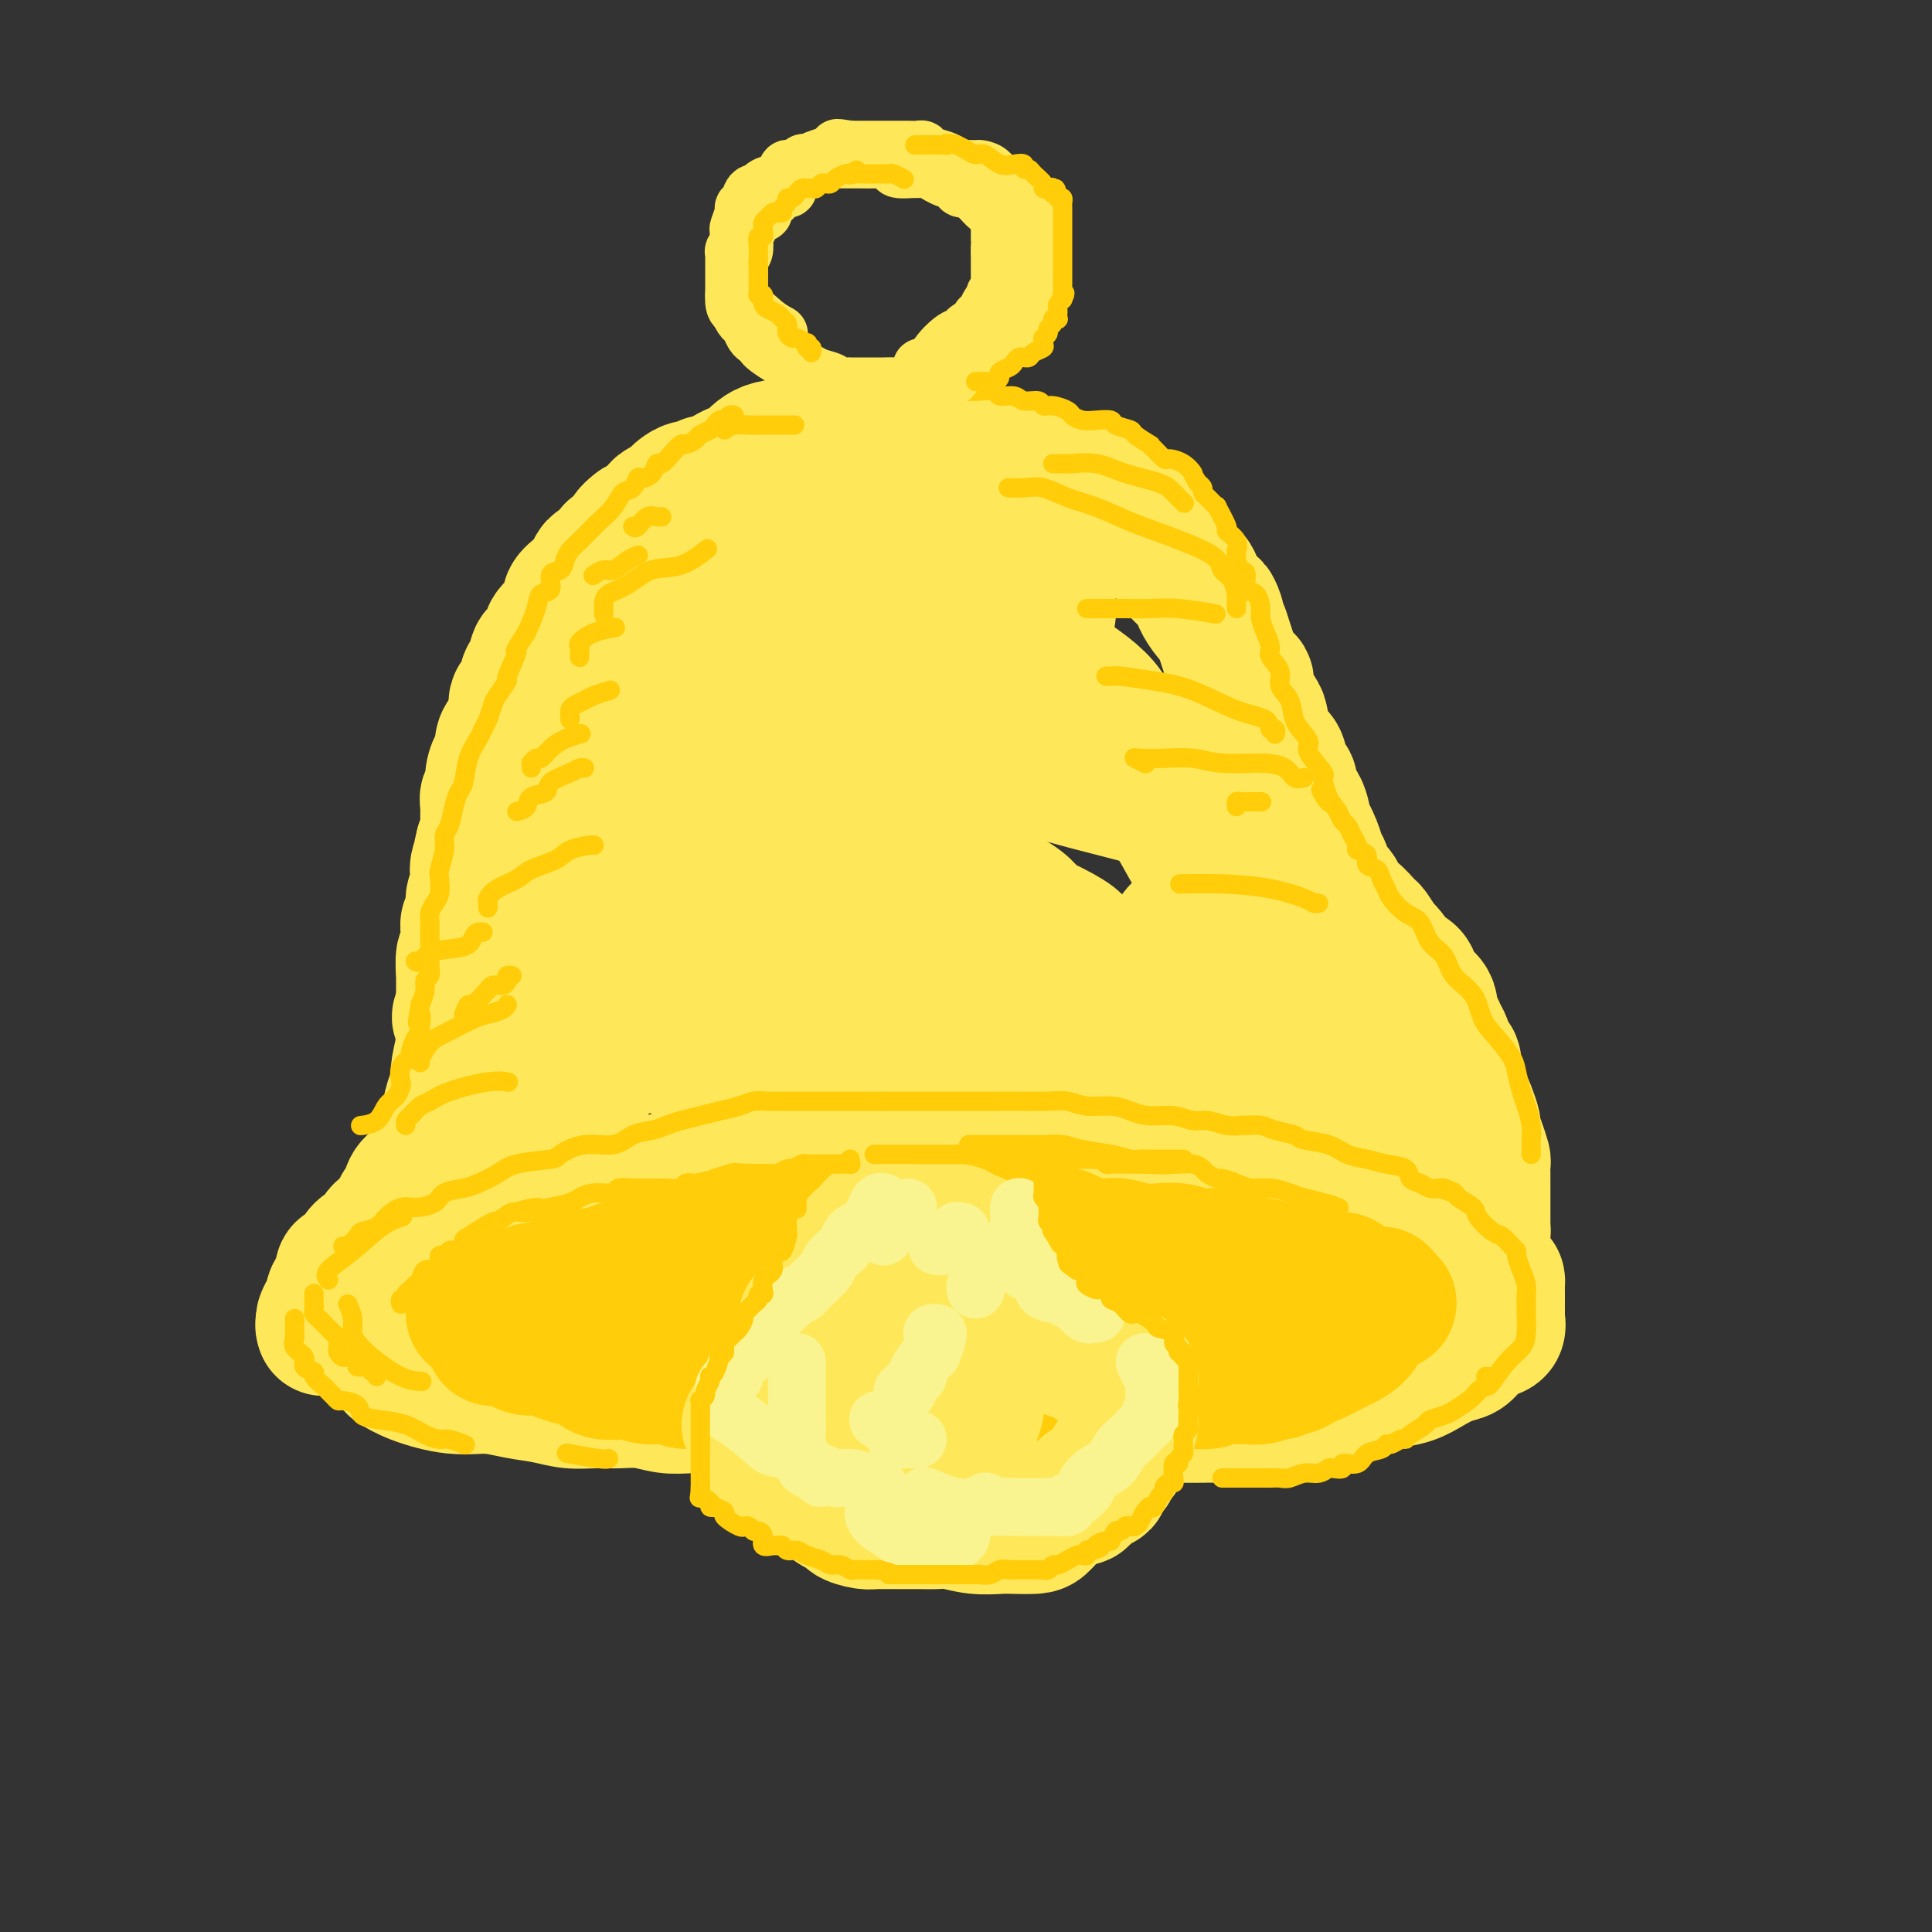 <svg viewBox='0 0 400 400' version='1.1' xmlns='http://www.w3.org/2000/svg' xmlns:xlink='http://www.w3.org/1999/xlink'><rect x="0" y="0" width="400" height="400" fill="#333333" stroke="none"/><g fill='none' stroke='rgb(254,232,89)' stroke-width='28' stroke-linecap='round' stroke-linejoin='round'><path d='M169,101c-0.833,0.008 -1.666,0.016 -2,0c-0.334,-0.016 -0.169,-0.057 0,0c0.169,0.057 0.341,0.211 0,0c-0.341,-0.211 -1.197,-0.789 -2,-1c-0.803,-0.211 -1.553,-0.057 -2,0c-0.447,0.057 -0.590,0.015 -1,0c-0.410,-0.015 -1.087,-0.004 -2,0c-0.913,0.004 -2.062,0.001 -3,0c-0.938,-0.001 -1.666,-0.000 -2,0c-0.334,0.000 -0.273,0.000 -1,0c-0.727,-0.000 -2.240,-0.001 -3,0c-0.760,0.001 -0.766,0.004 -1,0c-0.234,-0.004 -0.695,-0.016 -1,0c-0.305,0.016 -0.452,0.060 -1,0c-0.548,-0.060 -1.495,-0.223 -2,0c-0.505,0.223 -0.568,0.833 -1,1c-0.432,0.167 -1.233,-0.110 -2,0c-0.767,0.110 -1.500,0.606 -2,1c-0.500,0.394 -0.767,0.687 -1,1c-0.233,0.313 -0.433,0.647 -1,1c-0.567,0.353 -1.503,0.723 -2,1c-0.497,0.277 -0.557,0.459 -1,1c-0.443,0.541 -1.269,1.440 -2,2c-0.731,0.560 -1.365,0.780 -2,1'/><path d='M132,109c-2.755,1.979 -1.641,2.427 -2,3c-0.359,0.573 -2.189,1.270 -3,2c-0.811,0.730 -0.601,1.494 -1,2c-0.399,0.506 -1.407,0.754 -2,1c-0.593,0.246 -0.772,0.489 -1,1c-0.228,0.511 -0.507,1.291 -1,2c-0.493,0.709 -1.202,1.349 -2,2c-0.798,0.651 -1.687,1.315 -2,2c-0.313,0.685 -0.052,1.392 0,2c0.052,0.608 -0.105,1.117 -1,2c-0.895,0.883 -2.530,2.142 -3,3c-0.470,0.858 0.223,1.317 0,2c-0.223,0.683 -1.364,1.592 -2,2c-0.636,0.408 -0.767,0.317 -1,1c-0.233,0.683 -0.569,2.140 -1,3c-0.431,0.860 -0.956,1.122 -1,2c-0.044,0.878 0.392,2.371 0,3c-0.392,0.629 -1.612,0.394 -2,1c-0.388,0.606 0.054,2.054 0,3c-0.054,0.946 -0.606,1.390 -1,2c-0.394,0.610 -0.632,1.387 -1,2c-0.368,0.613 -0.868,1.061 -1,2c-0.132,0.939 0.105,2.370 0,3c-0.105,0.630 -0.550,0.460 -1,1c-0.450,0.540 -0.905,1.790 -1,3c-0.095,1.210 0.172,2.379 0,3c-0.172,0.621 -0.781,0.694 -1,1c-0.219,0.306 -0.048,0.845 0,2c0.048,1.155 -0.025,2.926 0,4c0.025,1.074 0.150,1.450 0,2c-0.150,0.550 -0.575,1.275 -1,2'/><path d='M100,175c-1.486,5.931 -0.201,2.758 0,2c0.201,-0.758 -0.682,0.898 -1,2c-0.318,1.102 -0.070,1.650 0,2c0.070,0.350 -0.037,0.503 0,1c0.037,0.497 0.220,1.338 0,2c-0.220,0.662 -0.843,1.145 -1,2c-0.157,0.855 0.150,2.082 0,3c-0.150,0.918 -0.758,1.529 -1,2c-0.242,0.471 -0.117,0.804 0,2c0.117,1.196 0.228,3.256 0,4c-0.228,0.744 -0.793,0.173 -1,1c-0.207,0.827 -0.055,3.052 0,4c0.055,0.948 0.015,0.620 0,1c-0.015,0.380 -0.004,1.469 0,2c0.004,0.531 0.001,0.505 0,1c-0.001,0.495 -0.000,1.513 0,2c0.000,0.487 -0.000,0.445 0,1c0.000,0.555 0.001,1.707 0,2c-0.001,0.293 -0.004,-0.272 0,0c0.004,0.272 0.015,1.381 0,2c-0.015,0.619 -0.056,0.747 0,1c0.056,0.253 0.208,0.632 0,2c-0.208,1.368 -0.778,3.726 -1,5c-0.222,1.274 -0.097,1.466 0,2c0.097,0.534 0.165,1.412 0,2c-0.165,0.588 -0.565,0.887 -1,2c-0.435,1.113 -0.907,3.038 -1,4c-0.093,0.962 0.191,0.959 0,2c-0.191,1.041 -0.859,3.126 -1,4c-0.141,0.874 0.245,0.535 0,1c-0.245,0.465 -1.123,1.732 -2,3'/><path d='M90,241c-0.908,2.600 -0.678,1.101 -1,1c-0.322,-0.101 -1.195,1.195 -2,2c-0.805,0.805 -1.543,1.117 -2,2c-0.457,0.883 -0.633,2.336 -1,3c-0.367,0.664 -0.924,0.540 -1,1c-0.076,0.460 0.330,1.503 0,2c-0.330,0.497 -1.397,0.448 -2,1c-0.603,0.552 -0.742,1.705 -1,2c-0.258,0.295 -0.633,-0.268 -1,0c-0.367,0.268 -0.724,1.367 -1,2c-0.276,0.633 -0.469,0.800 -1,1c-0.531,0.200 -1.399,0.432 -2,1c-0.601,0.568 -0.935,1.472 -1,2c-0.065,0.528 0.140,0.680 0,1c-0.140,0.320 -0.625,0.807 -1,1c-0.375,0.193 -0.640,0.093 -1,0c-0.360,-0.093 -0.813,-0.180 -1,0c-0.187,0.180 -0.107,0.626 0,1c0.107,0.374 0.240,0.677 0,1c-0.240,0.323 -0.852,0.667 -1,1c-0.148,0.333 0.167,0.656 0,1c-0.167,0.344 -0.815,0.707 -1,1c-0.185,0.293 0.094,0.514 0,1c-0.094,0.486 -0.561,1.238 -1,2c-0.439,0.762 -0.850,1.534 -1,2c-0.150,0.466 -0.040,0.625 0,1c0.040,0.375 0.012,0.964 0,1c-0.012,0.036 -0.006,-0.482 0,-1'/><path d='M67,274c-0.488,1.284 0.292,-1.007 1,-2c0.708,-0.993 1.345,-0.690 2,-1c0.655,-0.310 1.330,-1.233 2,-2c0.670,-0.767 1.336,-1.378 2,-2c0.664,-0.622 1.327,-1.255 2,-2c0.673,-0.745 1.355,-1.602 2,-2c0.645,-0.398 1.253,-0.338 2,-1c0.747,-0.662 1.632,-2.047 2,-3c0.368,-0.953 0.219,-1.475 1,-2c0.781,-0.525 2.493,-1.054 4,-2c1.507,-0.946 2.810,-2.310 4,-3c1.190,-0.690 2.266,-0.704 3,-1c0.734,-0.296 1.124,-0.872 2,-1c0.876,-0.128 2.236,0.191 3,0c0.764,-0.191 0.930,-0.892 2,-1c1.070,-0.108 3.044,0.377 4,0c0.956,-0.377 0.896,-1.617 2,-2c1.104,-0.383 3.374,0.089 5,0c1.626,-0.089 2.610,-0.741 4,-1c1.390,-0.259 3.186,-0.126 5,0c1.814,0.126 3.644,0.244 5,0c1.356,-0.244 2.237,-0.850 4,-1c1.763,-0.150 4.407,0.156 6,0c1.593,-0.156 2.134,-0.774 3,-1c0.866,-0.226 2.058,-0.061 3,0c0.942,0.061 1.634,0.016 3,0c1.366,-0.016 3.408,-0.004 5,0c1.592,0.004 2.736,0.001 4,0c1.264,-0.001 2.648,-0.000 4,0c1.352,0.000 2.672,0.000 4,0c1.328,-0.000 2.664,-0.000 4,0'/><path d='M166,244c9.607,-0.464 4.123,-0.124 3,0c-1.123,0.124 2.115,0.033 5,0c2.885,-0.033 5.418,-0.009 7,0c1.582,0.009 2.214,0.002 3,0c0.786,-0.002 1.724,0.002 3,0c1.276,-0.002 2.888,-0.011 4,0c1.112,0.011 1.725,0.042 3,0c1.275,-0.042 3.214,-0.156 5,0c1.786,0.156 3.419,0.581 5,1c1.581,0.419 3.110,0.833 5,1c1.890,0.167 4.140,0.087 6,0c1.860,-0.087 3.329,-0.182 5,0c1.671,0.182 3.543,0.641 5,1c1.457,0.359 2.499,0.617 5,1c2.501,0.383 6.461,0.890 8,1c1.539,0.110 0.657,-0.178 2,0c1.343,0.178 4.910,0.821 7,1c2.090,0.179 2.701,-0.106 4,0c1.299,0.106 3.285,0.602 5,1c1.715,0.398 3.160,0.699 5,1c1.840,0.301 4.076,0.603 6,1c1.924,0.397 3.535,0.891 5,1c1.465,0.109 2.783,-0.165 4,0c1.217,0.165 2.332,0.770 3,1c0.668,0.230 0.890,0.085 2,0c1.110,-0.085 3.109,-0.111 4,0c0.891,0.111 0.675,0.358 2,1c1.325,0.642 4.190,1.677 5,2c0.810,0.323 -0.436,-0.067 0,0c0.436,0.067 2.553,0.591 4,1c1.447,0.409 2.223,0.705 3,1'/><path d='M299,260c12.779,2.304 5.228,1.065 3,1c-2.228,-0.065 0.867,1.044 3,2c2.133,0.956 3.304,1.760 4,2c0.696,0.240 0.919,-0.083 1,0c0.081,0.083 0.022,0.572 0,1c-0.022,0.428 -0.006,0.796 0,1c0.006,0.204 0.003,0.244 0,1c-0.003,0.756 -0.006,2.229 0,3c0.006,0.771 0.020,0.839 0,1c-0.020,0.161 -0.074,0.414 0,1c0.074,0.586 0.274,1.504 0,2c-0.274,0.496 -1.024,0.569 -2,1c-0.976,0.431 -2.178,1.218 -3,2c-0.822,0.782 -1.265,1.558 -2,2c-0.735,0.442 -1.764,0.552 -3,1c-1.236,0.448 -2.680,1.236 -4,2c-1.320,0.764 -2.517,1.504 -4,2c-1.483,0.496 -3.252,0.749 -5,1c-1.748,0.251 -3.476,0.502 -5,1c-1.524,0.498 -2.844,1.244 -6,2c-3.156,0.756 -8.149,1.523 -10,2c-1.851,0.477 -0.561,0.664 -2,1c-1.439,0.336 -5.609,0.822 -8,1c-2.391,0.178 -3.005,0.048 -4,0c-0.995,-0.048 -2.372,-0.013 -5,0c-2.628,0.013 -6.506,0.003 -9,0c-2.494,-0.003 -3.602,-0.001 -6,0c-2.398,0.001 -6.086,0.000 -9,0c-2.914,-0.000 -5.054,-0.000 -8,0c-2.946,0.000 -6.699,0.000 -10,0c-3.301,-0.000 -6.151,-0.000 -9,0'/><path d='M196,293c-10.522,0.003 -6.826,0.011 -8,0c-1.174,-0.011 -7.219,-0.042 -12,0c-4.781,0.042 -8.297,0.156 -12,0c-3.703,-0.156 -7.592,-0.581 -10,-1c-2.408,-0.419 -3.336,-0.830 -5,-1c-1.664,-0.170 -4.065,-0.098 -6,0c-1.935,0.098 -3.406,0.223 -5,0c-1.594,-0.223 -3.313,-0.795 -5,-1c-1.687,-0.205 -3.342,-0.044 -5,0c-1.658,0.044 -3.320,-0.031 -5,0c-1.680,0.031 -3.380,0.167 -5,0c-1.620,-0.167 -3.160,-0.639 -5,-1c-1.840,-0.361 -3.978,-0.612 -6,-1c-2.022,-0.388 -3.926,-0.913 -6,-1c-2.074,-0.087 -4.319,0.265 -7,0c-2.681,-0.265 -5.799,-1.148 -8,-2c-2.201,-0.852 -3.486,-1.672 -4,-2c-0.514,-0.328 -0.257,-0.164 0,0'/><path d='M306,255c0.423,0.098 0.845,0.196 1,0c0.155,-0.196 0.041,-0.685 0,-1c-0.041,-0.315 -0.011,-0.455 0,-1c0.011,-0.545 0.003,-1.493 0,-2c-0.003,-0.507 -0.001,-0.572 0,-1c0.001,-0.428 0.000,-1.218 0,-2c-0.000,-0.782 0.001,-1.556 0,-2c-0.001,-0.444 -0.003,-0.558 0,-1c0.003,-0.442 0.011,-1.211 0,-2c-0.011,-0.789 -0.041,-1.596 0,-2c0.041,-0.404 0.152,-0.405 0,-1c-0.152,-0.595 -0.565,-1.785 -1,-3c-0.435,-1.215 -0.890,-2.457 -1,-3c-0.110,-0.543 0.124,-0.387 0,-1c-0.124,-0.613 -0.607,-1.993 -1,-3c-0.393,-1.007 -0.697,-1.640 -1,-2c-0.303,-0.360 -0.606,-0.446 -1,-1c-0.394,-0.554 -0.879,-1.576 -1,-3c-0.121,-1.424 0.123,-3.250 0,-4c-0.123,-0.750 -0.611,-0.423 -1,-1c-0.389,-0.577 -0.677,-2.059 -1,-3c-0.323,-0.941 -0.682,-1.341 -1,-2c-0.318,-0.659 -0.596,-1.577 -1,-2c-0.404,-0.423 -0.933,-0.350 -1,-1c-0.067,-0.650 0.328,-2.021 0,-3c-0.328,-0.979 -1.379,-1.565 -2,-2c-0.621,-0.435 -0.810,-0.717 -1,-1'/><path d='M293,205c-2.289,-5.071 -1.510,-1.748 -1,-1c0.510,0.748 0.751,-1.079 0,-2c-0.751,-0.921 -2.496,-0.937 -3,-1c-0.504,-0.063 0.232,-0.171 0,-1c-0.232,-0.829 -1.430,-2.377 -2,-3c-0.570,-0.623 -0.510,-0.322 -1,-1c-0.490,-0.678 -1.531,-2.335 -2,-3c-0.469,-0.665 -0.367,-0.337 -1,-1c-0.633,-0.663 -2.001,-2.317 -3,-3c-0.999,-0.683 -1.630,-0.395 -2,-1c-0.370,-0.605 -0.479,-2.102 -1,-3c-0.521,-0.898 -1.454,-1.195 -2,-2c-0.546,-0.805 -0.706,-2.117 -1,-3c-0.294,-0.883 -0.721,-1.336 -1,-2c-0.279,-0.664 -0.408,-1.538 -1,-3c-0.592,-1.462 -1.645,-3.513 -2,-4c-0.355,-0.487 -0.012,0.590 0,0c0.012,-0.590 -0.308,-2.847 -1,-4c-0.692,-1.153 -1.757,-1.200 -2,-2c-0.243,-0.800 0.335,-2.351 0,-3c-0.335,-0.649 -1.581,-0.394 -2,-1c-0.419,-0.606 -0.009,-2.071 0,-3c0.009,-0.929 -0.384,-1.320 -1,-2c-0.616,-0.680 -1.456,-1.649 -2,-3c-0.544,-1.351 -0.793,-3.083 -1,-4c-0.207,-0.917 -0.374,-1.018 -1,-2c-0.626,-0.982 -1.712,-2.843 -2,-4c-0.288,-1.157 0.222,-1.609 0,-2c-0.222,-0.391 -1.175,-0.721 -2,-2c-0.825,-1.279 -1.521,-3.508 -2,-5c-0.479,-1.492 -0.739,-2.246 -1,-3'/><path d='M253,131c-3.474,-8.622 -1.158,-4.177 -1,-3c0.158,1.177 -1.843,-0.915 -3,-3c-1.157,-2.085 -1.469,-4.162 -2,-5c-0.531,-0.838 -1.279,-0.437 -2,-1c-0.721,-0.563 -1.415,-2.090 -2,-3c-0.585,-0.910 -1.062,-1.202 -2,-2c-0.938,-0.798 -2.336,-2.100 -3,-3c-0.664,-0.900 -0.593,-1.397 -1,-2c-0.407,-0.603 -1.290,-1.312 -2,-2c-0.710,-0.688 -1.246,-1.354 -2,-2c-0.754,-0.646 -1.727,-1.272 -3,-2c-1.273,-0.728 -2.847,-1.557 -4,-2c-1.153,-0.443 -1.885,-0.501 -3,-1c-1.115,-0.499 -2.611,-1.438 -4,-2c-1.389,-0.562 -2.670,-0.745 -4,-1c-1.330,-0.255 -2.708,-0.580 -4,-1c-1.292,-0.420 -2.496,-0.936 -4,-1c-1.504,-0.064 -3.307,0.322 -5,0c-1.693,-0.322 -3.277,-1.353 -5,-2c-1.723,-0.647 -3.584,-0.909 -5,-1c-1.416,-0.091 -2.388,-0.010 -4,0c-1.612,0.010 -3.863,-0.051 -5,0c-1.137,0.051 -1.161,0.213 -2,0c-0.839,-0.213 -2.493,-0.802 -4,-1c-1.507,-0.198 -2.867,-0.005 -4,0c-1.133,0.005 -2.039,-0.179 -3,0c-0.961,0.179 -1.979,0.722 -4,1c-2.021,0.278 -5.047,0.291 -7,1c-1.953,0.709 -2.834,2.114 -4,3c-1.166,0.886 -2.619,1.253 -4,2c-1.381,0.747 -2.691,1.873 -4,3'/><path d='M147,101c-2.000,1.333 -1.000,0.667 0,0'/><path d='M141,114c0.082,-0.002 0.164,-0.005 1,0c0.836,0.005 2.427,0.016 3,0c0.573,-0.016 0.126,-0.060 1,0c0.874,0.060 3.067,0.222 5,0c1.933,-0.222 3.607,-0.830 5,-1c1.393,-0.170 2.506,0.098 5,0c2.494,-0.098 6.370,-0.561 9,-1c2.630,-0.439 4.012,-0.854 6,-1c1.988,-0.146 4.580,-0.022 7,0c2.420,0.022 4.669,-0.058 7,0c2.331,0.058 4.744,0.253 8,1c3.256,0.747 7.356,2.044 10,3c2.644,0.956 3.833,1.569 5,2c1.167,0.431 2.313,0.678 3,1c0.687,0.322 0.916,0.719 1,1c0.084,0.281 0.022,0.447 0,1c-0.022,0.553 -0.006,1.492 0,2c0.006,0.508 0.001,0.583 0,1c-0.001,0.417 0.003,1.176 0,2c-0.003,0.824 -0.013,1.713 0,2c0.013,0.287 0.048,-0.028 0,0c-0.048,0.028 -0.181,0.400 -1,1c-0.819,0.600 -2.325,1.429 -4,2c-1.675,0.571 -3.518,0.886 -5,1c-1.482,0.114 -2.604,0.029 -5,0c-2.396,-0.029 -6.068,-0.002 -9,0c-2.932,0.002 -5.126,-0.020 -9,0c-3.874,0.020 -9.428,0.082 -14,0c-4.572,-0.082 -8.164,-0.309 -12,0c-3.836,0.309 -7.918,1.155 -12,2'/><path d='M146,133c-10.935,0.831 -7.771,1.908 -8,2c-0.229,0.092 -3.851,-0.803 -7,1c-3.149,1.803 -5.825,6.303 -7,9c-1.175,2.697 -0.848,3.592 -1,4c-0.152,0.408 -0.782,0.330 -1,1c-0.218,0.670 -0.025,2.088 0,3c0.025,0.912 -0.119,1.319 0,2c0.119,0.681 0.500,1.638 1,2c0.500,0.362 1.117,0.129 2,1c0.883,0.871 2.030,2.846 4,4c1.970,1.154 4.762,1.489 7,2c2.238,0.511 3.920,1.200 6,2c2.080,0.800 4.556,1.712 7,2c2.444,0.288 4.855,-0.049 7,0c2.145,0.049 4.023,0.485 7,1c2.977,0.515 7.054,1.110 10,2c2.946,0.890 4.761,2.077 8,3c3.239,0.923 7.901,1.584 11,3c3.099,1.416 4.634,3.587 7,5c2.366,1.413 5.564,2.067 8,3c2.436,0.933 4.112,2.143 5,3c0.888,0.857 0.988,1.359 1,2c0.012,0.641 -0.066,1.419 0,2c0.066,0.581 0.274,0.964 0,1c-0.274,0.036 -1.031,-0.274 -2,0c-0.969,0.274 -2.151,1.131 -4,2c-1.849,0.869 -4.366,1.749 -8,2c-3.634,0.251 -8.387,-0.129 -12,0c-3.613,0.129 -6.088,0.765 -10,1c-3.912,0.235 -9.261,0.067 -14,0c-4.739,-0.067 -8.870,-0.034 -13,0'/><path d='M150,198c-9.438,0.034 -8.534,-0.380 -10,0c-1.466,0.380 -5.303,1.555 -9,2c-3.697,0.445 -7.254,0.161 -11,1c-3.746,0.839 -7.681,2.802 -11,4c-3.319,1.198 -6.022,1.630 -8,2c-1.978,0.370 -3.231,0.679 -4,1c-0.769,0.321 -1.053,0.653 -1,1c0.053,0.347 0.443,0.708 0,1c-0.443,0.292 -1.720,0.516 0,1c1.720,0.484 6.436,1.229 11,2c4.564,0.771 8.974,1.569 13,2c4.026,0.431 7.667,0.494 12,1c4.333,0.506 9.359,1.456 13,2c3.641,0.544 5.899,0.682 8,1c2.101,0.318 4.045,0.815 5,1c0.955,0.185 0.920,0.059 1,0c0.080,-0.059 0.277,-0.051 3,0c2.723,0.051 7.974,0.146 13,0c5.026,-0.146 9.827,-0.533 15,0c5.173,0.533 10.717,1.985 16,3c5.283,1.015 10.305,1.592 15,2c4.695,0.408 9.065,0.645 12,1c2.935,0.355 4.437,0.827 6,1c1.563,0.173 3.187,0.047 4,0c0.813,-0.047 0.815,-0.015 1,0c0.185,0.015 0.555,0.014 1,0c0.445,-0.014 0.966,-0.042 2,0c1.034,0.042 2.581,0.155 4,0c1.419,-0.155 2.709,-0.577 4,-1'/><path d='M255,226c15.987,0.928 7.453,0.248 5,0c-2.453,-0.248 1.175,-0.066 3,0c1.825,0.066 1.847,0.015 2,0c0.153,-0.015 0.437,0.006 1,0c0.563,-0.006 1.405,-0.041 2,0c0.595,0.041 0.944,0.157 1,0c0.056,-0.157 -0.182,-0.586 0,-1c0.182,-0.414 0.785,-0.812 1,-1c0.215,-0.188 0.043,-0.166 0,0c-0.043,0.166 0.044,0.477 0,0c-0.044,-0.477 -0.219,-1.741 0,-3c0.219,-1.259 0.832,-2.512 1,-4c0.168,-1.488 -0.110,-3.210 -1,-5c-0.890,-1.790 -2.394,-3.649 -4,-6c-1.606,-2.351 -3.315,-5.196 -5,-8c-1.685,-2.804 -3.346,-5.567 -5,-8c-1.654,-2.433 -3.301,-4.534 -5,-7c-1.699,-2.466 -3.451,-5.296 -5,-8c-1.549,-2.704 -2.894,-5.283 -4,-7c-1.106,-1.717 -1.971,-2.573 -3,-4c-1.029,-1.427 -2.220,-3.424 -3,-5c-0.780,-1.576 -1.147,-2.729 -2,-4c-0.853,-1.271 -2.192,-2.659 -3,-4c-0.808,-1.341 -1.086,-2.635 -2,-4c-0.914,-1.365 -2.466,-2.800 -4,-4c-1.534,-1.200 -3.052,-2.164 -4,-3c-0.948,-0.836 -1.326,-1.544 -2,-2c-0.674,-0.456 -1.643,-0.661 -2,-1c-0.357,-0.339 -0.102,-0.811 -1,-1c-0.898,-0.189 -2.949,-0.094 -5,0'/><path d='M211,136c-2.417,-0.024 -5.958,-0.083 -9,0c-3.042,0.083 -5.584,0.310 -8,1c-2.416,0.690 -4.705,1.845 -9,3c-4.295,1.155 -10.595,2.309 -13,3c-2.405,0.691 -0.915,0.917 -1,1c-0.085,0.083 -1.745,0.022 -1,1c0.745,0.978 3.893,2.994 10,5c6.107,2.006 15.171,4.003 23,6c7.829,1.997 14.424,3.994 22,6c7.576,2.006 16.135,4.020 22,6c5.865,1.980 9.036,3.926 11,5c1.964,1.074 2.721,1.277 3,2c0.279,0.723 0.079,1.965 0,3c-0.079,1.035 -0.039,1.864 -1,3c-0.961,1.136 -2.923,2.580 -5,4c-2.077,1.420 -4.269,2.816 -6,4c-1.731,1.184 -3.003,2.157 -4,3c-0.997,0.843 -1.721,1.557 -2,3c-0.279,1.443 -0.113,3.614 0,5c0.113,1.386 0.174,1.986 0,3c-0.174,1.014 -0.582,2.442 0,4c0.582,1.558 2.153,3.244 4,5c1.847,1.756 3.969,3.581 6,5c2.031,1.419 3.973,2.433 6,4c2.027,1.567 4.141,3.688 6,5c1.859,1.312 3.462,1.815 4,2c0.538,0.185 0.011,0.053 0,0c-0.011,-0.053 0.495,-0.026 1,0'/><path d='M270,228c4.391,3.443 1.870,1.550 2,1c0.130,-0.550 2.913,0.244 5,1c2.087,0.756 3.479,1.473 5,2c1.521,0.527 3.172,0.864 4,1c0.828,0.136 0.832,0.071 1,0c0.168,-0.071 0.498,-0.147 0,0c-0.498,0.147 -1.826,0.517 -4,0c-2.174,-0.517 -5.194,-1.920 -9,-3c-3.806,-1.080 -8.399,-1.836 -14,-4c-5.601,-2.164 -12.208,-5.736 -17,-8c-4.792,-2.264 -7.767,-3.222 -11,-5c-3.233,-1.778 -6.725,-4.378 -9,-6c-2.275,-1.622 -3.332,-2.266 -4,-3c-0.668,-0.734 -0.946,-1.560 -1,-2c-0.054,-0.440 0.115,-0.495 0,-1c-0.115,-0.505 -0.514,-1.458 0,-2c0.514,-0.542 1.939,-0.671 3,-1c1.061,-0.329 1.756,-0.856 2,-1c0.244,-0.144 0.037,0.095 0,0c-0.037,-0.095 0.095,-0.523 0,-1c-0.095,-0.477 -0.418,-1.004 -2,-2c-1.582,-0.996 -4.424,-2.463 -8,-4c-3.576,-1.537 -7.886,-3.145 -13,-5c-5.114,-1.855 -11.033,-3.959 -16,-5c-4.967,-1.041 -8.984,-1.021 -13,-1'/><path d='M171,179c-8.368,-2.081 -8.289,-1.784 -10,-2c-1.711,-0.216 -5.213,-0.944 -7,-2c-1.787,-1.056 -1.859,-2.439 -2,-3c-0.141,-0.561 -0.350,-0.301 0,-1c0.350,-0.699 1.260,-2.358 2,-4c0.740,-1.642 1.309,-3.266 2,-5c0.691,-1.734 1.503,-3.579 2,-5c0.497,-1.421 0.679,-2.418 1,-3c0.321,-0.582 0.781,-0.748 1,-1c0.219,-0.252 0.197,-0.589 0,-1c-0.197,-0.411 -0.569,-0.897 -1,-1c-0.431,-0.103 -0.922,0.177 -2,0c-1.078,-0.177 -2.742,-0.812 -5,-1c-2.258,-0.188 -5.111,0.070 -7,0c-1.889,-0.070 -2.815,-0.468 -5,0c-2.185,0.468 -5.629,1.802 -8,4c-2.371,2.198 -3.669,5.261 -5,7c-1.331,1.739 -2.696,2.154 -4,4c-1.304,1.846 -2.546,5.125 -3,7c-0.454,1.875 -0.121,2.348 0,3c0.121,0.652 0.029,1.482 0,2c-0.029,0.518 0.003,0.723 0,1c-0.003,0.277 -0.043,0.626 0,1c0.043,0.374 0.169,0.774 0,1c-0.169,0.226 -0.633,0.277 -1,1c-0.367,0.723 -0.637,2.118 -1,3c-0.363,0.882 -0.818,1.252 0,2c0.818,0.748 2.909,1.874 5,3'/><path d='M123,189c1.525,0.775 2.836,0.213 6,0c3.164,-0.213 8.180,-0.079 12,0c3.820,0.079 6.443,0.101 9,0c2.557,-0.101 5.050,-0.324 8,0c2.950,0.324 6.359,1.196 9,2c2.641,0.804 4.513,1.541 7,2c2.487,0.459 5.588,0.640 7,1c1.412,0.360 1.135,0.897 0,1c-1.135,0.103 -3.127,-0.230 -5,0c-1.873,0.230 -3.625,1.022 -7,2c-3.375,0.978 -8.371,2.142 -11,3c-2.629,0.858 -2.891,1.410 -4,2c-1.109,0.590 -3.066,1.219 -4,2c-0.934,0.781 -0.844,1.715 -1,2c-0.156,0.285 -0.559,-0.078 -1,0c-0.441,0.078 -0.920,0.598 -1,1c-0.080,0.402 0.241,0.688 0,1c-0.241,0.312 -1.042,0.651 -2,1c-0.958,0.349 -2.072,0.707 -3,1c-0.928,0.293 -1.672,0.522 -3,1c-1.328,0.478 -3.242,1.206 -5,2c-1.758,0.794 -3.359,1.656 -4,2c-0.641,0.344 -0.320,0.172 0,0'/><path d='M122,224c-0.619,0.226 -1.238,0.452 -2,1c-0.762,0.548 -1.667,1.417 -2,2c-0.333,0.583 -0.095,0.881 0,1c0.095,0.119 0.048,0.060 0,0'/></g>
<g fill='none' stroke='rgb(255,205,10)' stroke-width='28' stroke-linecap='round' stroke-linejoin='round'><path d='M98,272c0.355,-0.024 0.709,-0.048 1,0c0.291,0.048 0.518,0.168 1,0c0.482,-0.168 1.220,-0.624 2,-1c0.780,-0.376 1.602,-0.673 2,-1c0.398,-0.327 0.372,-0.683 1,-1c0.628,-0.317 1.911,-0.596 3,-1c1.089,-0.404 1.986,-0.934 3,-1c1.014,-0.066 2.146,0.333 3,0c0.854,-0.333 1.429,-1.397 3,-2c1.571,-0.603 4.138,-0.744 6,-1c1.862,-0.256 3.017,-0.627 4,-1c0.983,-0.373 1.792,-0.748 3,-1c1.208,-0.252 2.816,-0.382 4,-1c1.184,-0.618 1.944,-1.725 3,-2c1.056,-0.275 2.407,0.280 4,0c1.593,-0.280 3.427,-1.396 5,-2c1.573,-0.604 2.884,-0.698 4,-1c1.116,-0.302 2.035,-0.813 3,-1c0.965,-0.187 1.976,-0.050 4,0c2.024,0.050 5.062,0.013 6,0c0.938,-0.013 -0.225,-0.004 1,0c1.225,0.004 4.838,0.001 7,0c2.162,-0.001 2.872,-0.000 4,0c1.128,0.000 2.675,0.000 4,0c1.325,-0.000 2.429,-0.000 4,0c1.571,0.000 3.610,0.000 5,0c1.390,-0.000 2.132,-0.000 3,0c0.868,0.000 1.861,0.000 3,0c1.139,-0.000 2.422,-0.000 4,0c1.578,0.000 3.451,0.000 5,0c1.549,-0.000 2.775,-0.000 4,0'/><path d='M207,255c9.311,0.008 5.590,0.027 5,0c-0.590,-0.027 1.951,-0.099 4,0c2.049,0.099 3.604,0.370 5,1c1.396,0.630 2.631,1.619 4,2c1.369,0.381 2.872,0.154 4,0c1.128,-0.154 1.879,-0.233 3,0c1.121,0.233 2.610,0.780 4,1c1.390,0.220 2.681,0.115 4,0c1.319,-0.115 2.665,-0.238 4,0c1.335,0.238 2.657,0.838 4,1c1.343,0.162 2.707,-0.115 4,0c1.293,0.115 2.516,0.623 4,1c1.484,0.377 3.227,0.623 5,1c1.773,0.377 3.574,0.884 5,1c1.426,0.116 2.478,-0.161 3,0c0.522,0.161 0.514,0.759 1,1c0.486,0.241 1.466,0.124 2,0c0.534,-0.124 0.622,-0.254 1,0c0.378,0.254 1.046,0.891 2,1c0.954,0.109 2.193,-0.311 3,0c0.807,0.311 1.183,1.354 2,2c0.817,0.646 2.075,0.895 3,1c0.925,0.105 1.518,0.067 2,0c0.482,-0.067 0.852,-0.162 1,0c0.148,0.162 0.074,0.581 0,1'/><path d='M286,269c2.797,1.088 1.288,0.807 0,1c-1.288,0.193 -2.357,0.859 -3,2c-0.643,1.141 -0.861,2.759 -2,4c-1.139,1.241 -3.198,2.107 -5,3c-1.802,0.893 -3.348,1.812 -4,2c-0.652,0.188 -0.411,-0.357 -1,0c-0.589,0.357 -2.009,1.616 -3,2c-0.991,0.384 -1.554,-0.107 -2,0c-0.446,0.107 -0.776,0.814 -1,1c-0.224,0.186 -0.342,-0.147 -1,0c-0.658,0.147 -1.855,0.775 -3,1c-1.145,0.225 -2.237,0.045 -3,0c-0.763,-0.045 -1.197,0.043 -2,0c-0.803,-0.043 -1.974,-0.218 -3,0c-1.026,0.218 -1.908,0.829 -3,1c-1.092,0.171 -2.394,-0.098 -4,0c-1.606,0.098 -3.518,0.562 -5,1c-1.482,0.438 -2.536,0.849 -4,1c-1.464,0.151 -3.337,0.040 -5,0c-1.663,-0.040 -3.114,-0.011 -4,0c-0.886,0.011 -1.207,0.003 -2,0c-0.793,-0.003 -2.057,-0.001 -3,0c-0.943,0.001 -1.566,0.000 -3,0c-1.434,-0.000 -3.678,-0.000 -5,0c-1.322,0.000 -1.720,0.000 -3,0c-1.280,-0.000 -3.441,-0.000 -5,0c-1.559,0.000 -2.517,0.000 -4,0c-1.483,-0.000 -3.490,-0.000 -5,0c-1.510,0.000 -2.522,0.000 -4,0c-1.478,-0.000 -3.422,-0.000 -5,0c-1.578,0.000 -2.789,0.000 -4,0'/><path d='M185,288c-12.700,0.448 -6.451,0.068 -5,0c1.451,-0.068 -1.898,0.178 -6,0c-4.102,-0.178 -8.957,-0.779 -11,-1c-2.043,-0.221 -1.273,-0.063 -2,0c-0.727,0.063 -2.949,0.032 -4,0c-1.051,-0.032 -0.931,-0.065 -2,0c-1.069,0.065 -3.328,0.229 -5,0c-1.672,-0.229 -2.756,-0.850 -4,-1c-1.244,-0.150 -2.647,0.172 -4,0c-1.353,-0.172 -2.655,-0.838 -4,-1c-1.345,-0.162 -2.734,0.179 -4,0c-1.266,-0.179 -2.409,-0.879 -4,-1c-1.591,-0.121 -3.631,0.338 -5,0c-1.369,-0.338 -2.066,-1.471 -3,-2c-0.934,-0.529 -2.106,-0.453 -4,-1c-1.894,-0.547 -4.510,-1.716 -6,-2c-1.490,-0.284 -1.853,0.317 -3,0c-1.147,-0.317 -3.077,-1.553 -4,-2c-0.923,-0.447 -0.838,-0.104 -1,0c-0.162,0.104 -0.572,-0.032 -1,0c-0.428,0.032 -0.875,0.230 -1,0c-0.125,-0.230 0.073,-0.888 0,-1c-0.073,-0.112 -0.417,0.324 0,0c0.417,-0.324 1.596,-1.406 2,-2c0.404,-0.594 0.032,-0.698 1,-1c0.968,-0.302 3.277,-0.800 5,-1c1.723,-0.200 2.862,-0.100 4,0'/><path d='M114,272c2.814,-0.939 3.847,-0.788 5,-1c1.153,-0.212 2.424,-0.789 5,-1c2.576,-0.211 6.456,-0.056 8,0c1.544,0.056 0.752,0.014 2,0c1.248,-0.014 4.536,-0.001 7,0c2.464,0.001 4.104,-0.011 6,0c1.896,0.011 4.049,0.044 7,0c2.951,-0.044 6.700,-0.167 10,0c3.300,0.167 6.152,0.622 8,1c1.848,0.378 2.691,0.679 7,1c4.309,0.321 12.085,0.660 15,1c2.915,0.340 0.969,0.679 4,1c3.031,0.321 11.039,0.622 16,1c4.961,0.378 6.874,0.833 11,1c4.126,0.167 10.465,0.048 13,0c2.535,-0.048 1.268,-0.024 0,0'/></g>
<g fill='none' stroke='rgb(255,205,10)' stroke-width='4' stroke-linecap='round' stroke-linejoin='round'><path d='M78,285c0.100,-0.455 0.200,-0.909 0,-1c-0.200,-0.091 -0.702,0.182 -1,0c-0.298,-0.182 -0.394,-0.818 -1,-1c-0.606,-0.182 -1.721,0.092 -2,0c-0.279,-0.092 0.279,-0.549 0,-1c-0.279,-0.451 -1.395,-0.894 -2,-1c-0.605,-0.106 -0.697,0.126 -1,0c-0.303,-0.126 -0.815,-0.610 -1,-1c-0.185,-0.390 -0.042,-0.686 0,-1c0.042,-0.314 -0.016,-0.648 0,-1c0.016,-0.352 0.106,-0.724 0,-1c-0.106,-0.276 -0.407,-0.455 -1,-1c-0.593,-0.545 -1.480,-1.454 -2,-2c-0.520,-0.546 -0.675,-0.728 -1,-1c-0.325,-0.272 -0.819,-0.634 -1,-1c-0.181,-0.366 -0.049,-0.737 0,-1c0.049,-0.263 0.013,-0.417 0,-1c-0.013,-0.583 -0.004,-1.595 0,-2c0.004,-0.405 0.002,-0.202 0,0'/><path d='M71,258c0.205,0.201 0.410,0.402 1,0c0.590,-0.402 1.565,-1.408 2,-2c0.435,-0.592 0.331,-0.771 1,-1c0.669,-0.229 2.113,-0.508 3,-1c0.887,-0.492 1.219,-1.196 2,-2c0.781,-0.804 2.012,-1.707 3,-2c0.988,-0.293 1.733,0.024 3,0c1.267,-0.024 3.056,-0.391 4,-1c0.944,-0.609 1.042,-1.462 2,-2c0.958,-0.538 2.776,-0.760 4,-1c1.224,-0.240 1.855,-0.497 3,-1c1.145,-0.503 2.804,-1.253 4,-2c1.196,-0.747 1.930,-1.491 4,-2c2.070,-0.509 5.477,-0.784 7,-1c1.523,-0.216 1.163,-0.372 2,-1c0.837,-0.628 2.871,-1.726 5,-2c2.129,-0.274 4.354,0.278 6,0c1.646,-0.278 2.712,-1.384 4,-2c1.288,-0.616 2.798,-0.743 4,-1c1.202,-0.257 2.096,-0.646 3,-1c0.904,-0.354 1.817,-0.673 3,-1c1.183,-0.327 2.637,-0.662 4,-1c1.363,-0.338 2.637,-0.679 4,-1c1.363,-0.321 2.816,-0.622 4,-1c1.184,-0.378 2.098,-0.833 3,-1c0.902,-0.167 1.790,-0.045 3,0c1.210,0.045 2.741,0.012 4,0c1.259,-0.012 2.245,-0.003 4,0c1.755,0.003 4.280,0.001 6,0c1.720,-0.001 2.634,-0.000 4,0c1.366,0.000 3.183,0.000 5,0'/><path d='M182,228c5.182,0.000 5.137,0.000 6,0c0.863,-0.000 2.634,-0.000 5,0c2.366,0.000 5.325,0.000 7,0c1.675,-0.000 2.065,-0.001 3,0c0.935,0.001 2.415,0.004 4,0c1.585,-0.004 3.274,-0.016 5,0c1.726,0.016 3.490,0.060 5,0c1.510,-0.060 2.766,-0.222 4,0c1.234,0.222 2.448,0.829 4,1c1.552,0.171 3.444,-0.094 5,0c1.556,0.094 2.775,0.546 4,1c1.225,0.454 2.456,0.910 4,1c1.544,0.090 3.402,-0.186 5,0c1.598,0.186 2.937,0.835 4,1c1.063,0.165 1.849,-0.153 3,0c1.151,0.153 2.666,0.776 4,1c1.334,0.224 2.487,0.049 3,0c0.513,-0.049 0.386,0.029 1,0c0.614,-0.029 1.970,-0.163 3,0c1.030,0.163 1.734,0.625 3,1c1.266,0.375 3.094,0.664 4,1c0.906,0.336 0.891,0.720 2,1c1.109,0.280 3.341,0.455 5,1c1.659,0.545 2.744,1.459 4,2c1.256,0.541 2.682,0.708 4,1c1.318,0.292 2.527,0.709 4,1c1.473,0.291 3.210,0.456 4,1c0.790,0.544 0.635,1.465 1,2c0.365,0.535 1.252,0.682 2,1c0.748,0.318 1.357,0.805 2,1c0.643,0.195 1.322,0.097 2,0'/><path d='M298,246c5.833,1.959 1.914,0.358 1,0c-0.914,-0.358 1.176,0.528 2,1c0.824,0.472 0.380,0.531 1,1c0.620,0.469 2.302,1.348 3,2c0.698,0.652 0.412,1.078 1,2c0.588,0.922 2.052,2.339 3,3c0.948,0.661 1.381,0.564 2,1c0.619,0.436 1.423,1.405 2,2c0.577,0.595 0.925,0.817 1,1c0.075,0.183 -0.123,0.329 0,1c0.123,0.671 0.569,1.869 1,3c0.431,1.131 0.848,2.197 1,3c0.152,0.803 0.039,1.345 0,2c-0.039,0.655 -0.005,1.423 0,2c0.005,0.577 -0.019,0.964 0,2c0.019,1.036 0.082,2.723 0,4c-0.082,1.277 -0.309,2.146 -1,3c-0.691,0.854 -1.845,1.693 -3,3c-1.155,1.307 -2.311,3.083 -3,4c-0.689,0.917 -0.911,0.976 -1,1c-0.089,0.024 -0.044,0.012 0,0'/><path d='M317,239c-0.002,-0.323 -0.003,-0.646 0,-1c0.003,-0.354 0.012,-0.740 0,-1c-0.012,-0.260 -0.045,-0.394 0,-1c0.045,-0.606 0.168,-1.683 0,-3c-0.168,-1.317 -0.628,-2.873 -1,-4c-0.372,-1.127 -0.656,-1.826 -1,-3c-0.344,-1.174 -0.747,-2.824 -1,-4c-0.253,-1.176 -0.355,-1.878 -1,-3c-0.645,-1.122 -1.834,-2.664 -3,-4c-1.166,-1.336 -2.308,-2.467 -3,-4c-0.692,-1.533 -0.933,-3.468 -2,-5c-1.067,-1.532 -2.960,-2.660 -4,-4c-1.040,-1.340 -1.228,-2.890 -2,-4c-0.772,-1.110 -2.129,-1.778 -3,-3c-0.871,-1.222 -1.256,-2.999 -2,-4c-0.744,-1.001 -1.847,-1.228 -3,-2c-1.153,-0.772 -2.355,-2.090 -3,-3c-0.645,-0.910 -0.731,-1.413 -1,-2c-0.269,-0.587 -0.721,-1.257 -1,-2c-0.279,-0.743 -0.386,-1.560 -1,-2c-0.614,-0.440 -1.737,-0.502 -2,-1c-0.263,-0.498 0.333,-1.433 0,-2c-0.333,-0.567 -1.595,-0.767 -2,-1c-0.405,-0.233 0.046,-0.499 0,-1c-0.046,-0.501 -0.590,-1.237 -1,-2c-0.410,-0.763 -0.687,-1.551 -1,-2c-0.313,-0.449 -0.661,-0.557 -1,-1c-0.339,-0.443 -0.670,-1.222 -1,-2'/><path d='M277,168c-5.948,-8.117 -2.819,-2.909 -2,-2c0.819,0.909 -0.672,-2.480 -1,-4c-0.328,-1.520 0.508,-1.172 0,-2c-0.508,-0.828 -2.358,-2.833 -3,-4c-0.642,-1.167 -0.075,-1.495 0,-2c0.075,-0.505 -0.342,-1.188 -1,-2c-0.658,-0.812 -1.557,-1.755 -2,-3c-0.443,-1.245 -0.430,-2.794 -1,-4c-0.570,-1.206 -1.725,-2.069 -2,-3c-0.275,-0.931 0.329,-1.930 0,-3c-0.329,-1.070 -1.590,-2.211 -2,-3c-0.410,-0.789 0.032,-1.228 0,-2c-0.032,-0.772 -0.538,-1.878 -1,-3c-0.462,-1.122 -0.879,-2.259 -1,-3c-0.121,-0.741 0.056,-1.087 0,-2c-0.056,-0.913 -0.344,-2.394 -1,-3c-0.656,-0.606 -1.678,-0.338 -2,-1c-0.322,-0.662 0.057,-2.253 0,-3c-0.057,-0.747 -0.549,-0.651 -1,-1c-0.451,-0.349 -0.861,-1.145 -1,-2c-0.139,-0.855 -0.007,-1.770 0,-2c0.007,-0.230 -0.111,0.224 0,0c0.111,-0.224 0.452,-1.126 0,-2c-0.452,-0.874 -1.697,-1.719 -2,-2c-0.303,-0.281 0.335,0.002 0,-1c-0.335,-1.002 -1.644,-3.291 -2,-4c-0.356,-0.709 0.242,0.161 0,0c-0.242,-0.161 -1.323,-1.352 -2,-2c-0.677,-0.648 -0.952,-0.751 -1,-1c-0.048,-0.249 0.129,-0.642 0,-1c-0.129,-0.358 -0.565,-0.679 -1,-1'/><path d='M248,100c-1.389,-2.206 -0.862,-1.722 -1,-2c-0.138,-0.278 -0.942,-1.319 -2,-2c-1.058,-0.681 -2.372,-1.004 -3,-1c-0.628,0.004 -0.572,0.334 -1,0c-0.428,-0.334 -1.341,-1.332 -2,-2c-0.659,-0.668 -1.063,-1.005 -1,-1c0.063,0.005 0.594,0.351 0,0c-0.594,-0.351 -2.311,-1.401 -3,-2c-0.689,-0.599 -0.348,-0.748 -1,-1c-0.652,-0.252 -2.297,-0.606 -3,-1c-0.703,-0.394 -0.463,-0.826 -1,-1c-0.537,-0.174 -1.852,-0.089 -3,0c-1.148,0.089 -2.129,0.183 -3,0c-0.871,-0.183 -1.632,-0.641 -2,-1c-0.368,-0.359 -0.343,-0.617 -1,-1c-0.657,-0.383 -1.995,-0.891 -3,-1c-1.005,-0.109 -1.678,0.182 -2,0c-0.322,-0.182 -0.293,-0.837 -1,-1c-0.707,-0.163 -2.149,0.167 -3,0c-0.851,-0.167 -1.110,-0.829 -2,-1c-0.890,-0.171 -2.411,0.150 -3,0c-0.589,-0.150 -0.247,-0.772 -1,-1c-0.753,-0.228 -2.600,-0.061 -4,0c-1.400,0.061 -2.353,0.016 -3,0c-0.647,-0.016 -0.989,-0.004 -2,0c-1.011,0.004 -2.691,0.001 -4,0c-1.309,-0.001 -2.246,-0.000 -3,0c-0.754,0.000 -1.326,0.000 -2,0c-0.674,-0.000 -1.451,-0.000 -2,0c-0.549,0.000 -0.871,0.000 -1,0c-0.129,-0.000 -0.064,-0.000 0,0'/><path d='M152,86c-0.303,-0.112 -0.606,-0.223 -1,0c-0.394,0.223 -0.878,0.781 -1,1c-0.122,0.219 0.118,0.100 0,0c-0.118,-0.100 -0.594,-0.182 -1,0c-0.406,0.182 -0.743,0.627 -1,1c-0.257,0.373 -0.435,0.673 -1,1c-0.565,0.327 -1.516,0.682 -2,1c-0.484,0.318 -0.500,0.601 -1,1c-0.500,0.399 -1.482,0.914 -2,1c-0.518,0.086 -0.572,-0.258 -1,0c-0.428,0.258 -1.232,1.117 -2,2c-0.768,0.883 -1.501,1.790 -2,2c-0.499,0.210 -0.763,-0.276 -1,0c-0.237,0.276 -0.448,1.315 -1,2c-0.552,0.685 -1.445,1.015 -2,1c-0.555,-0.015 -0.773,-0.375 -1,0c-0.227,0.375 -0.465,1.485 -1,2c-0.535,0.515 -1.368,0.435 -2,1c-0.632,0.565 -1.062,1.775 -2,3c-0.938,1.225 -2.384,2.463 -3,3c-0.616,0.537 -0.401,0.372 -1,1c-0.599,0.628 -2.011,2.050 -3,3c-0.989,0.950 -1.556,1.428 -2,2c-0.444,0.572 -0.767,1.237 -1,2c-0.233,0.763 -0.376,1.623 -1,2c-0.624,0.377 -1.728,0.269 -2,1c-0.272,0.731 0.288,2.299 0,3c-0.288,0.701 -1.424,0.535 -2,1c-0.576,0.465 -0.593,1.561 -1,3c-0.407,1.439 -1.203,3.219 -2,5'/><path d='M109,131c-3.418,5.094 -1.962,3.328 -2,4c-0.038,0.672 -1.568,3.783 -2,5c-0.432,1.217 0.235,0.539 0,1c-0.235,0.461 -1.371,2.062 -2,3c-0.629,0.938 -0.750,1.214 -1,2c-0.250,0.786 -0.630,2.081 -1,3c-0.370,0.919 -0.729,1.463 -1,2c-0.271,0.537 -0.454,1.066 -1,2c-0.546,0.934 -1.455,2.274 -2,4c-0.545,1.726 -0.724,3.837 -1,5c-0.276,1.163 -0.647,1.377 -1,2c-0.353,0.623 -0.687,1.655 -1,3c-0.313,1.345 -0.606,3.003 -1,4c-0.394,0.997 -0.889,1.335 -1,2c-0.111,0.665 0.164,1.659 0,3c-0.164,1.341 -0.766,3.031 -1,4c-0.234,0.969 -0.101,1.219 0,2c0.101,0.781 0.171,2.094 0,3c-0.171,0.906 -0.582,1.406 -1,2c-0.418,0.594 -0.844,1.282 -1,2c-0.156,0.718 -0.042,1.466 0,2c0.042,0.534 0.012,0.854 0,2c-0.012,1.146 -0.007,3.118 0,4c0.007,0.882 0.017,0.672 0,1c-0.017,0.328 -0.060,1.193 0,2c0.060,0.807 0.222,1.557 0,2c-0.222,0.443 -0.829,0.581 -1,1c-0.171,0.419 0.094,1.120 0,2c-0.094,0.880 -0.547,1.940 -1,3'/><path d='M87,208c-1.094,6.634 -0.330,2.719 0,2c0.330,-0.719 0.224,1.760 0,3c-0.224,1.240 -0.568,1.243 -1,2c-0.432,0.757 -0.952,2.268 -1,3c-0.048,0.732 0.377,0.686 0,1c-0.377,0.314 -1.557,0.989 -2,2c-0.443,1.011 -0.148,2.358 0,3c0.148,0.642 0.148,0.578 0,1c-0.148,0.422 -0.443,1.328 -1,2c-0.557,0.672 -1.376,1.108 -2,2c-0.624,0.892 -1.053,2.240 -2,3c-0.947,0.760 -2.414,0.931 -3,1c-0.586,0.069 -0.293,0.034 0,0'/><path d='M84,233c-0.064,-0.365 -0.128,-0.730 0,-1c0.128,-0.270 0.449,-0.444 1,-1c0.551,-0.556 1.332,-1.494 2,-2c0.668,-0.506 1.223,-0.580 2,-1c0.777,-0.420 1.775,-1.185 4,-2c2.225,-0.815 5.676,-1.681 8,-2c2.324,-0.319 3.521,-0.091 4,0c0.479,0.091 0.239,0.046 0,0'/><path d='M87,220c0.048,-0.503 0.096,-1.007 0,-1c-0.096,0.007 -0.336,0.524 0,0c0.336,-0.524 1.249,-2.091 2,-3c0.751,-0.909 1.340,-1.161 3,-2c1.660,-0.839 4.392,-2.263 6,-3c1.608,-0.737 2.091,-0.785 3,-1c0.909,-0.215 2.245,-0.596 3,-1c0.755,-0.404 0.930,-0.830 1,-1c0.070,-0.170 0.035,-0.085 0,0'/><path d='M96,210c0.363,-0.900 0.726,-1.800 1,-2c0.274,-0.200 0.458,0.301 1,0c0.542,-0.301 1.442,-1.404 2,-2c0.558,-0.596 0.776,-0.685 1,-1c0.224,-0.315 0.456,-0.855 1,-1c0.544,-0.145 1.400,0.105 2,0c0.600,-0.105 0.944,-0.564 1,-1c0.056,-0.436 -0.177,-0.848 0,-1c0.177,-0.152 0.765,-0.043 1,0c0.235,0.043 0.118,0.022 0,0'/><path d='M86,199c0.250,0.210 0.501,0.420 1,0c0.499,-0.420 1.248,-1.472 3,-2c1.752,-0.528 4.508,-0.534 6,-1c1.492,-0.466 1.719,-1.393 2,-2c0.281,-0.607 0.614,-0.894 1,-1c0.386,-0.106 0.825,-0.030 1,0c0.175,0.030 0.088,0.015 0,0'/><path d='M101,188c0.032,-0.357 0.064,-0.715 0,-1c-0.064,-0.285 -0.225,-0.499 0,-1c0.225,-0.501 0.835,-1.290 2,-2c1.165,-0.710 2.887,-1.343 4,-2c1.113,-0.657 1.619,-1.339 3,-2c1.381,-0.661 3.638,-1.301 5,-2c1.362,-0.699 1.829,-1.455 3,-2c1.171,-0.545 3.046,-0.877 4,-1c0.954,-0.123 0.987,-0.035 1,0c0.013,0.035 0.007,0.018 0,0'/><path d='M107,168c0.823,-0.214 1.645,-0.428 2,-1c0.355,-0.572 0.241,-1.502 1,-2c0.759,-0.498 2.389,-0.564 3,-1c0.611,-0.436 0.202,-1.241 1,-2c0.798,-0.759 2.801,-1.471 4,-2c1.199,-0.529 1.592,-0.873 2,-1c0.408,-0.127 0.831,-0.036 1,0c0.169,0.036 0.085,0.018 0,0'/><path d='M110,159c0.025,-0.456 0.051,-0.913 0,-1c-0.051,-0.087 -0.177,0.194 0,0c0.177,-0.194 0.657,-0.865 1,-1c0.343,-0.135 0.548,0.265 1,0c0.452,-0.265 1.152,-1.195 2,-2c0.848,-0.805 1.844,-1.486 3,-2c1.156,-0.514 2.473,-0.861 3,-1c0.527,-0.139 0.263,-0.069 0,0'/><path d='M118,149c0.017,-0.333 0.033,-0.666 0,-1c-0.033,-0.334 -0.117,-0.667 0,-1c0.117,-0.333 0.435,-0.664 1,-1c0.565,-0.336 1.378,-0.678 2,-1c0.622,-0.322 1.052,-0.625 2,-1c0.948,-0.375 2.414,-0.821 3,-1c0.586,-0.179 0.293,-0.089 0,0'/><path d='M120,136c0.004,0.087 0.008,0.175 0,0c-0.008,-0.175 -0.030,-0.611 0,-1c0.030,-0.389 0.110,-0.731 0,-1c-0.110,-0.269 -0.411,-0.464 0,-1c0.411,-0.536 1.534,-1.414 3,-2c1.466,-0.586 3.276,-0.882 4,-1c0.724,-0.118 0.362,-0.059 0,0'/><path d='M256,126c0.004,-0.175 0.008,-0.350 0,-1c-0.008,-0.650 -0.027,-1.776 0,-2c0.027,-0.224 0.099,0.453 0,0c-0.099,-0.453 -0.369,-2.035 -1,-3c-0.631,-0.965 -1.623,-1.312 -2,-2c-0.377,-0.688 -0.140,-1.717 -2,-3c-1.860,-1.283 -5.817,-2.821 -9,-4c-3.183,-1.179 -5.593,-2.001 -8,-3c-2.407,-0.999 -4.810,-2.177 -7,-3c-2.190,-0.823 -4.167,-1.292 -6,-2c-1.833,-0.708 -3.522,-1.654 -5,-2c-1.478,-0.346 -2.744,-0.093 -4,0c-1.256,0.093 -2.502,0.027 -3,0c-0.498,-0.027 -0.249,-0.013 0,0'/><path d='M264,152c0.116,-0.475 0.231,-0.950 0,-1c-0.231,-0.050 -0.810,0.323 -1,0c-0.190,-0.323 0.009,-1.344 -1,-2c-1.009,-0.656 -3.226,-0.946 -6,-2c-2.774,-1.054 -6.106,-2.871 -9,-4c-2.894,-1.129 -5.350,-1.571 -8,-2c-2.650,-0.429 -5.494,-0.847 -7,-1c-1.506,-0.153 -1.675,-0.041 -2,0c-0.325,0.041 -0.807,0.012 -1,0c-0.193,-0.012 -0.096,-0.006 0,0'/><path d='M270,161c-0.716,0.194 -1.432,0.388 -2,0c-0.568,-0.388 -0.990,-1.358 -2,-2c-1.010,-0.642 -2.610,-0.956 -5,-1c-2.390,-0.044 -5.571,0.183 -8,0c-2.429,-0.183 -4.108,-0.778 -6,-1c-1.892,-0.222 -3.999,-0.073 -6,0c-2.001,0.073 -3.897,0.071 -5,0c-1.103,-0.071 -1.412,-0.211 -1,0c0.412,0.211 1.546,0.775 2,1c0.454,0.225 0.227,0.113 0,0'/><path d='M261,166c0.174,0.002 0.348,0.004 0,0c-0.348,-0.004 -1.218,-0.015 -2,0c-0.782,0.015 -1.478,0.056 -2,0c-0.522,-0.056 -0.871,-0.207 -1,0c-0.129,0.207 -0.037,0.774 0,1c0.037,0.226 0.018,0.113 0,0'/><path d='M273,187c-0.344,0.061 -0.689,0.121 -1,0c-0.311,-0.121 -0.589,-0.425 -2,-1c-1.411,-0.575 -3.956,-1.422 -7,-2c-3.044,-0.578 -6.589,-0.886 -10,-1c-3.411,-0.114 -6.689,-0.032 -8,0c-1.311,0.032 -0.656,0.016 0,0'/></g>
<g fill='none' stroke='rgb(254,232,89)' stroke-width='28' stroke-linecap='round' stroke-linejoin='round'><path d='M178,257c-0.081,0.280 -0.161,0.560 0,1c0.161,0.440 0.565,1.038 1,2c0.435,0.962 0.901,2.286 1,3c0.099,0.714 -0.170,0.817 0,1c0.170,0.183 0.778,0.444 1,1c0.222,0.556 0.060,1.406 0,2c-0.060,0.594 -0.016,0.933 0,1c0.016,0.067 0.004,-0.136 0,0c-0.004,0.136 -0.001,0.611 0,1c0.001,0.389 0.000,0.692 0,1c-0.000,0.308 -0.000,0.621 0,1c0.000,0.379 0.000,0.822 0,1c-0.000,0.178 -0.000,0.089 0,0'/><path d='M181,272c0.303,2.560 -0.440,1.460 -1,1c-0.560,-0.460 -0.939,-0.281 -1,0c-0.061,0.281 0.195,0.664 0,1c-0.195,0.336 -0.840,0.625 -1,1c-0.160,0.375 0.164,0.835 0,1c-0.164,0.165 -0.816,0.033 -1,0c-0.184,-0.033 0.101,0.033 0,0c-0.101,-0.033 -0.587,-0.164 -1,0c-0.413,0.164 -0.754,0.622 -1,1c-0.246,0.378 -0.398,0.675 -1,1c-0.602,0.325 -1.654,0.679 -2,1c-0.346,0.321 0.013,0.611 0,1c-0.013,0.389 -0.400,0.878 -1,1c-0.600,0.122 -1.414,-0.121 -2,0c-0.586,0.121 -0.945,0.607 -1,1c-0.055,0.393 0.192,0.693 0,1c-0.192,0.307 -0.825,0.622 -1,1c-0.175,0.378 0.107,0.818 0,1c-0.107,0.182 -0.602,0.104 -1,0c-0.398,-0.104 -0.698,-0.235 -1,0c-0.302,0.235 -0.606,0.836 -1,1c-0.394,0.164 -0.879,-0.110 -1,0c-0.121,0.110 0.123,0.603 0,1c-0.123,0.397 -0.611,0.698 -1,1c-0.389,0.302 -0.678,0.606 -1,1c-0.322,0.394 -0.677,0.879 -1,1c-0.323,0.121 -0.612,-0.122 -1,0c-0.388,0.122 -0.874,0.610 -1,1c-0.126,0.390 0.107,0.683 0,1c-0.107,0.317 -0.553,0.659 -1,1'/><path d='M157,293c-3.713,3.422 -0.996,1.476 0,1c0.996,-0.476 0.271,0.519 0,1c-0.271,0.481 -0.088,0.447 0,1c0.088,0.553 0.081,1.691 0,2c-0.081,0.309 -0.236,-0.213 0,0c0.236,0.213 0.865,1.160 1,2c0.135,0.840 -0.223,1.572 0,2c0.223,0.428 1.026,0.551 2,1c0.974,0.449 2.118,1.223 3,2c0.882,0.777 1.502,1.556 2,2c0.498,0.444 0.873,0.552 2,1c1.127,0.448 3.005,1.234 4,2c0.995,0.766 1.107,1.512 2,2c0.893,0.488 2.566,0.719 3,1c0.434,0.281 -0.371,0.611 0,1c0.371,0.389 1.919,0.836 3,1c1.081,0.164 1.695,0.044 2,0c0.305,-0.044 0.301,-0.011 1,0c0.699,0.011 2.100,0.002 3,0c0.900,-0.002 1.299,0.003 2,0c0.701,-0.003 1.703,-0.015 3,0c1.297,0.015 2.887,0.056 4,0c1.113,-0.056 1.748,-0.211 3,0c1.252,0.211 3.121,0.788 5,1c1.879,0.212 3.767,0.061 5,0c1.233,-0.061 1.811,-0.030 3,0c1.189,0.030 2.989,0.060 4,0c1.011,-0.060 1.234,-0.208 2,-1c0.766,-0.792 2.076,-2.226 3,-3c0.924,-0.774 1.462,-0.887 2,-1'/><path d='M221,311c1.753,-0.893 2.635,-0.624 3,-1c0.365,-0.376 0.212,-1.396 1,-2c0.788,-0.604 2.515,-0.792 3,-1c0.485,-0.208 -0.274,-0.436 0,-1c0.274,-0.564 1.580,-1.464 2,-2c0.420,-0.536 -0.045,-0.707 0,-1c0.045,-0.293 0.601,-0.708 1,-1c0.399,-0.292 0.642,-0.459 1,-1c0.358,-0.541 0.832,-1.455 1,-2c0.168,-0.545 0.031,-0.723 0,-1c-0.031,-0.277 0.044,-0.655 0,-1c-0.044,-0.345 -0.208,-0.659 0,-1c0.208,-0.341 0.788,-0.710 1,-1c0.212,-0.290 0.057,-0.501 0,-1c-0.057,-0.499 -0.014,-1.286 0,-2c0.014,-0.714 -0.001,-1.354 0,-2c0.001,-0.646 0.016,-1.297 0,-2c-0.016,-0.703 -0.064,-1.459 0,-2c0.064,-0.541 0.239,-0.867 0,-1c-0.239,-0.133 -0.892,-0.072 -1,0c-0.108,0.072 0.328,0.157 0,0c-0.328,-0.157 -1.422,-0.554 -2,-1c-0.578,-0.446 -0.642,-0.941 -1,-1c-0.358,-0.059 -1.010,0.317 -2,0c-0.990,-0.317 -2.319,-1.329 -3,-2c-0.681,-0.671 -0.715,-1.003 -1,-1c-0.285,0.003 -0.822,0.341 -2,0c-1.178,-0.341 -2.996,-1.359 -4,-2c-1.004,-0.641 -1.193,-0.903 -2,-1c-0.807,-0.097 -2.230,-0.028 -3,0c-0.770,0.028 -0.885,0.014 -1,0'/><path d='M212,277c-3.752,-1.173 -2.133,-0.106 -2,0c0.133,0.106 -1.221,-0.750 -2,-1c-0.779,-0.250 -0.983,0.105 -1,0c-0.017,-0.105 0.154,-0.671 0,-1c-0.154,-0.329 -0.634,-0.420 -1,-1c-0.366,-0.580 -0.620,-1.648 -1,-2c-0.380,-0.352 -0.886,0.013 -1,0c-0.114,-0.013 0.166,-0.402 0,-1c-0.166,-0.598 -0.776,-1.403 -1,-2c-0.224,-0.597 -0.060,-0.986 0,-1c0.060,-0.014 0.016,0.346 0,0c-0.016,-0.346 -0.004,-1.398 0,-2c0.004,-0.602 0.001,-0.754 0,-1c-0.001,-0.246 -0.000,-0.587 0,-1c0.000,-0.413 0.000,-0.898 0,-1c-0.000,-0.102 -0.000,0.180 0,0c0.000,-0.180 0.000,-0.823 0,-1c-0.000,-0.177 -0.000,0.111 0,0c0.000,-0.111 0.001,-0.622 0,-1c-0.001,-0.378 -0.003,-0.623 0,-1c0.003,-0.377 0.011,-0.884 0,-1c-0.011,-0.116 -0.041,0.161 0,0c0.041,-0.161 0.155,-0.760 0,-1c-0.155,-0.240 -0.577,-0.120 -1,0'/><path d='M202,258c-0.333,-2.333 -0.167,-1.167 0,0'/><path d='M184,263c0.032,1.096 0.064,2.192 0,3c-0.064,0.808 -0.226,1.329 0,2c0.226,0.671 0.838,1.493 1,2c0.162,0.507 -0.126,0.699 0,1c0.126,0.301 0.667,0.709 1,1c0.333,0.291 0.459,0.463 1,1c0.541,0.537 1.496,1.439 2,2c0.504,0.561 0.558,0.780 1,1c0.442,0.220 1.271,0.440 2,1c0.729,0.560 1.357,1.459 2,2c0.643,0.541 1.300,0.722 2,1c0.700,0.278 1.441,0.651 2,1c0.559,0.349 0.935,0.674 1,1c0.065,0.326 -0.181,0.655 0,1c0.181,0.345 0.788,0.708 1,1c0.212,0.292 0.029,0.515 0,1c-0.029,0.485 0.096,1.232 0,2c-0.096,0.768 -0.413,1.558 0,2c0.413,0.442 1.555,0.538 2,1c0.445,0.462 0.191,1.290 0,2c-0.191,0.710 -0.321,1.300 -1,2c-0.679,0.700 -1.907,1.508 -3,2c-1.093,0.492 -2.051,0.668 -3,1c-0.949,0.332 -1.890,0.821 -3,1c-1.110,0.179 -2.390,0.049 -3,0c-0.610,-0.049 -0.549,-0.016 -1,0c-0.451,0.016 -1.414,0.015 -2,0c-0.586,-0.015 -0.796,-0.045 -1,0c-0.204,0.045 -0.401,0.166 -1,0c-0.599,-0.166 -1.600,-0.619 -2,-1c-0.400,-0.381 -0.200,-0.691 0,-1'/><path d='M182,296c-1.667,-0.333 -0.833,-0.167 0,0'/><path d='M179,281c0.388,-0.350 0.777,-0.700 1,-1c0.223,-0.300 0.281,-0.550 1,-1c0.719,-0.450 2.100,-1.100 3,-2c0.900,-0.900 1.319,-2.050 2,-3c0.681,-0.950 1.623,-1.700 2,-2c0.377,-0.300 0.188,-0.150 0,0'/><path d='M183,256c0.317,-0.030 0.634,-0.061 1,0c0.366,0.061 0.781,0.212 1,0c0.219,-0.212 0.242,-0.789 1,-1c0.758,-0.211 2.250,-0.057 3,0c0.750,0.057 0.758,0.015 1,0c0.242,-0.015 0.717,-0.004 1,0c0.283,0.004 0.375,0.001 1,0c0.625,-0.001 1.784,-0.000 3,0c1.216,0.000 2.490,0.000 3,0c0.510,-0.000 0.255,-0.000 0,0'/><path d='M181,254c0.131,0.370 0.261,0.740 0,1c-0.261,0.260 -0.915,0.409 -1,1c-0.085,0.591 0.398,1.624 0,2c-0.398,0.376 -1.678,0.093 -2,1c-0.322,0.907 0.313,3.003 0,4c-0.313,0.997 -1.574,0.896 -2,1c-0.426,0.104 -0.018,0.412 0,1c0.018,0.588 -0.353,1.457 -1,2c-0.647,0.543 -1.571,0.759 -2,1c-0.429,0.241 -0.362,0.508 -1,1c-0.638,0.492 -1.979,1.209 -3,2c-1.021,0.791 -1.720,1.654 -2,2c-0.280,0.346 -0.140,0.173 0,0'/><path d='M204,260c0.416,-0.090 0.832,-0.180 1,0c0.168,0.180 0.086,0.629 0,1c-0.086,0.371 -0.178,0.662 0,1c0.178,0.338 0.626,0.721 1,1c0.374,0.279 0.675,0.453 1,1c0.325,0.547 0.676,1.467 1,2c0.324,0.533 0.623,0.679 1,1c0.377,0.321 0.832,0.817 1,1c0.168,0.183 0.048,0.052 0,0c-0.048,-0.052 -0.024,-0.026 0,0'/></g>
<g fill='none' stroke='rgb(249,244,144)' stroke-width='12' stroke-linecap='round' stroke-linejoin='round'><path d='M211,250c-0.000,-0.098 -0.000,-0.195 0,0c0.000,0.195 0.000,0.683 0,1c-0.000,0.317 -0.000,0.465 0,1c0.000,0.535 0.000,1.458 0,2c-0.000,0.542 -0.001,0.704 0,1c0.001,0.296 0.004,0.726 0,1c-0.004,0.274 -0.016,0.393 0,1c0.016,0.607 0.060,1.703 0,2c-0.060,0.297 -0.225,-0.204 0,0c0.225,0.204 0.839,1.115 1,2c0.161,0.885 -0.131,1.746 0,2c0.131,0.254 0.685,-0.100 1,0c0.315,0.100 0.390,0.653 1,1c0.610,0.347 1.756,0.489 2,1c0.244,0.511 -0.415,1.390 0,2c0.415,0.610 1.903,0.950 3,1c1.097,0.050 1.803,-0.189 2,0c0.197,0.189 -0.116,0.807 0,1c0.116,0.193 0.662,-0.039 1,0c0.338,0.039 0.469,0.350 1,1c0.531,0.650 1.462,1.638 2,2c0.538,0.362 0.683,0.097 1,0c0.317,-0.097 0.805,-0.028 1,0c0.195,0.028 0.098,0.014 0,0'/><path d='M237,282c0.309,0.725 0.619,1.450 1,2c0.381,0.550 0.834,0.925 1,1c0.166,0.075 0.044,-0.148 0,0c-0.044,0.148 -0.011,0.669 0,1c0.011,0.331 -0.001,0.474 0,1c0.001,0.526 0.015,1.436 0,2c-0.015,0.564 -0.060,0.781 0,1c0.060,0.219 0.224,0.439 0,1c-0.224,0.561 -0.836,1.463 -1,2c-0.164,0.537 0.122,0.709 0,1c-0.122,0.291 -0.651,0.701 -1,1c-0.349,0.299 -0.520,0.489 -1,1c-0.480,0.511 -1.271,1.345 -2,2c-0.729,0.655 -1.395,1.130 -2,2c-0.605,0.870 -1.148,2.135 -2,3c-0.852,0.865 -2.012,1.331 -3,2c-0.988,0.669 -1.803,1.542 -2,2c-0.197,0.458 0.224,0.501 0,1c-0.224,0.499 -1.093,1.454 -2,2c-0.907,0.546 -1.851,0.682 -2,1c-0.149,0.318 0.497,0.817 0,1c-0.497,0.183 -2.136,0.051 -3,0c-0.864,-0.051 -0.954,-0.021 -2,0c-1.046,0.021 -3.048,0.033 -5,0c-1.952,-0.033 -3.853,-0.112 -6,0c-2.147,0.112 -4.540,0.415 -7,0c-2.460,-0.415 -4.989,-1.547 -6,-2c-1.011,-0.453 -0.506,-0.226 0,0'/><path d='M205,259c-0.837,0.386 -1.674,0.773 -2,1c-0.326,0.227 -0.140,0.296 0,1c0.140,0.704 0.233,2.044 0,3c-0.233,0.956 -0.794,1.526 -1,2c-0.206,0.474 -0.059,0.850 0,1c0.059,0.150 0.029,0.075 0,0'/><path d='M199,255c-0.477,0.053 -0.955,0.105 -1,0c-0.045,-0.105 0.341,-0.368 0,0c-0.341,0.368 -1.411,1.367 -2,2c-0.589,0.633 -0.697,0.901 -1,1c-0.303,0.099 -0.801,0.028 -1,0c-0.199,-0.028 -0.100,-0.014 0,0'/><path d='M188,250c-0.936,0.247 -1.873,0.493 -2,1c-0.127,0.507 0.554,1.274 0,2c-0.554,0.726 -2.344,1.411 -3,2c-0.656,0.589 -0.176,1.082 0,1c0.176,-0.082 0.050,-0.738 0,-1c-0.050,-0.262 -0.025,-0.131 0,0'/><path d='M183,249c-0.356,-0.142 -0.711,-0.285 -1,0c-0.289,0.285 -0.511,0.997 -1,2c-0.489,1.003 -1.243,2.295 -2,3c-0.757,0.705 -1.516,0.822 -2,1c-0.484,0.178 -0.691,0.417 -1,1c-0.309,0.583 -0.719,1.510 -1,2c-0.281,0.490 -0.432,0.542 -1,1c-0.568,0.458 -1.551,1.323 -2,2c-0.449,0.677 -0.363,1.165 -1,2c-0.637,0.835 -1.998,2.016 -3,3c-1.002,0.984 -1.644,1.769 -2,2c-0.356,0.231 -0.424,-0.093 -1,0c-0.576,0.093 -1.660,0.601 -2,1c-0.340,0.399 0.063,0.687 0,1c-0.063,0.313 -0.594,0.649 -1,1c-0.406,0.351 -0.689,0.717 -1,1c-0.311,0.283 -0.650,0.482 -1,1c-0.350,0.518 -0.709,1.356 -1,2c-0.291,0.644 -0.513,1.094 -1,2c-0.487,0.906 -1.239,2.270 -2,3c-0.761,0.730 -1.532,0.828 -2,1c-0.468,0.172 -0.633,0.420 -1,1c-0.367,0.580 -0.938,1.493 -1,2c-0.062,0.507 0.383,0.610 0,1c-0.383,0.390 -1.594,1.069 -2,2c-0.406,0.931 -0.006,2.116 0,3c0.006,0.884 -0.383,1.469 0,2c0.383,0.531 1.538,1.009 3,2c1.462,0.991 3.231,2.496 5,4'/><path d='M158,298c1.925,2.063 2.736,1.719 4,2c1.264,0.281 2.980,1.186 4,2c1.020,0.814 1.346,1.538 2,2c0.654,0.462 1.638,0.663 2,1c0.362,0.337 0.104,0.811 0,1c-0.104,0.189 -0.052,0.095 0,0'/><path d='M196,313c-0.104,0.439 -0.207,0.879 0,1c0.207,0.121 0.725,-0.076 1,0c0.275,0.076 0.309,0.427 1,0c0.691,-0.427 2.041,-1.630 3,-2c0.959,-0.370 1.527,0.093 2,0c0.473,-0.093 0.849,-0.741 1,-1c0.151,-0.259 0.075,-0.130 0,0'/><path d='M190,298c-0.755,0.004 -1.511,0.009 -2,0c-0.489,-0.009 -0.713,-0.030 -1,0c-0.287,0.030 -0.638,0.113 -1,0c-0.362,-0.113 -0.736,-0.422 -1,-1c-0.264,-0.578 -0.417,-1.425 -1,-2c-0.583,-0.575 -1.595,-0.879 -2,-1c-0.405,-0.121 -0.202,-0.061 0,0'/><path d='M193,276c0.396,-0.024 0.792,-0.048 1,0c0.208,0.048 0.230,0.169 0,1c-0.230,0.831 -0.710,2.373 -1,3c-0.290,0.627 -0.388,0.340 -1,1c-0.612,0.660 -1.737,2.268 -2,3c-0.263,0.732 0.336,0.588 0,1c-0.336,0.412 -1.605,1.378 -2,2c-0.395,0.622 0.086,0.898 0,1c-0.086,0.102 -0.739,0.029 -1,0c-0.261,-0.029 -0.131,-0.015 0,0'/><path d='M165,282c-0.001,0.917 -0.001,1.834 0,3c0.001,1.166 0.004,2.581 0,4c-0.004,1.419 -0.014,2.842 0,4c0.014,1.158 0.051,2.050 0,3c-0.051,0.950 -0.190,1.957 0,3c0.190,1.043 0.710,2.121 1,3c0.290,0.879 0.350,1.559 1,2c0.650,0.441 1.891,0.644 3,1c1.109,0.356 2.087,0.866 3,1c0.913,0.134 1.760,-0.108 3,0c1.240,0.108 2.872,0.568 4,1c1.128,0.432 1.751,0.838 2,1c0.249,0.162 0.125,0.081 0,0'/><path d='M181,310c-0.011,0.357 -0.022,0.714 0,1c0.022,0.286 0.076,0.501 0,1c-0.076,0.499 -0.282,1.283 0,2c0.282,0.717 1.053,1.366 2,2c0.947,0.634 2.072,1.252 3,2c0.928,0.748 1.660,1.626 3,2c1.340,0.374 3.287,0.245 5,0c1.713,-0.245 3.192,-0.604 4,-1c0.808,-0.396 0.945,-0.827 1,-1c0.055,-0.173 0.027,-0.086 0,0'/></g>
<g fill='none' stroke='rgb(254,232,89)' stroke-width='12' stroke-linecap='round' stroke-linejoin='round'><path d='M191,76c-0.189,0.007 -0.377,0.015 0,0c0.377,-0.015 1.320,-0.052 2,0c0.680,0.052 1.095,0.193 1,0c-0.095,-0.193 -0.702,-0.721 0,-2c0.702,-1.279 2.713,-3.309 4,-4c1.287,-0.691 1.851,-0.044 2,0c0.149,0.044 -0.118,-0.514 0,-1c0.118,-0.486 0.619,-0.900 1,-1c0.381,-0.100 0.641,0.115 1,0c0.359,-0.115 0.817,-0.559 1,-1c0.183,-0.441 0.092,-0.877 0,-1c-0.092,-0.123 -0.183,0.068 0,0c0.183,-0.068 0.641,-0.396 1,-1c0.359,-0.604 0.618,-1.486 1,-2c0.382,-0.514 0.887,-0.661 1,-1c0.113,-0.339 -0.166,-0.869 0,-1c0.166,-0.131 0.776,0.138 1,0c0.224,-0.138 0.060,-0.684 0,-1c-0.060,-0.316 -0.016,-0.403 0,-1c0.016,-0.597 0.004,-1.704 0,-2c-0.004,-0.296 -0.001,0.220 0,0c0.001,-0.220 0.000,-1.175 0,-2c-0.000,-0.825 -0.000,-1.522 0,-2c0.000,-0.478 0.000,-0.739 0,-1'/><path d='M207,52c-0.000,-1.572 -0.000,-1.002 0,-1c0.000,0.002 0.000,-0.562 0,-1c-0.000,-0.438 -0.000,-0.748 0,-1c0.000,-0.252 0.002,-0.445 0,-1c-0.002,-0.555 -0.006,-1.471 0,-2c0.006,-0.529 0.022,-0.672 0,-1c-0.022,-0.328 -0.081,-0.842 0,-1c0.081,-0.158 0.303,0.041 0,0c-0.303,-0.041 -1.132,-0.320 -2,-1c-0.868,-0.680 -1.777,-1.759 -2,-2c-0.223,-0.241 0.238,0.356 0,0c-0.238,-0.356 -1.176,-1.664 -2,-2c-0.824,-0.336 -1.533,0.299 -2,0c-0.467,-0.299 -0.691,-1.534 -1,-2c-0.309,-0.466 -0.703,-0.163 -1,0c-0.297,0.163 -0.497,0.187 -1,0c-0.503,-0.187 -1.309,-0.585 -2,-1c-0.691,-0.415 -1.268,-0.846 -2,-1c-0.732,-0.154 -1.619,-0.031 -2,0c-0.381,0.031 -0.257,-0.030 -1,0c-0.743,0.030 -2.352,0.152 -3,0c-0.648,-0.152 -0.333,-0.577 -1,-1c-0.667,-0.423 -2.314,-0.846 -3,-1c-0.686,-0.154 -0.411,-0.041 -1,0c-0.589,0.041 -2.041,0.010 -3,0c-0.959,-0.010 -1.426,0.000 -2,0c-0.574,-0.000 -1.257,-0.010 -2,0c-0.743,0.010 -1.546,0.041 -2,0c-0.454,-0.041 -0.558,-0.155 -1,0c-0.442,0.155 -1.221,0.577 -2,1'/><path d='M169,34c-4.696,-0.501 -1.936,-0.254 -1,0c0.936,0.254 0.047,0.516 -1,1c-1.047,0.484 -2.254,1.189 -3,2c-0.746,0.811 -1.031,1.726 -1,2c0.031,0.274 0.378,-0.095 0,0c-0.378,0.095 -1.481,0.654 -2,1c-0.519,0.346 -0.453,0.477 -1,1c-0.547,0.523 -1.705,1.436 -2,2c-0.295,0.564 0.275,0.779 0,1c-0.275,0.221 -1.393,0.449 -2,1c-0.607,0.551 -0.702,1.427 -1,2c-0.298,0.573 -0.798,0.843 -1,1c-0.202,0.157 -0.107,0.199 0,1c0.107,0.801 0.225,2.360 0,3c-0.225,0.640 -0.792,0.360 -1,1c-0.208,0.640 -0.056,2.199 0,3c0.056,0.801 0.015,0.844 0,1c-0.015,0.156 -0.005,0.426 0,1c0.005,0.574 0.004,1.453 0,2c-0.004,0.547 -0.012,0.761 0,1c0.012,0.239 0.045,0.502 0,1c-0.045,0.498 -0.167,1.233 0,2c0.167,0.767 0.623,1.568 1,2c0.377,0.432 0.677,0.496 1,1c0.323,0.504 0.671,1.448 1,2c0.329,0.552 0.641,0.711 1,1c0.359,0.289 0.766,0.706 1,1c0.234,0.294 0.294,0.464 1,1c0.706,0.536 2.059,1.439 3,2c0.941,0.561 1.471,0.781 2,1'/><path d='M164,75c2.306,2.106 2.572,1.871 3,2c0.428,0.129 1.019,0.623 2,1c0.981,0.377 2.352,0.637 3,1c0.648,0.363 0.574,0.829 1,1c0.426,0.171 1.350,0.046 2,0c0.650,-0.046 1.024,-0.012 1,0c-0.024,0.012 -0.445,0.003 0,0c0.445,-0.003 1.757,0.000 3,0c1.243,-0.000 2.419,-0.004 3,0c0.581,0.004 0.568,0.016 1,0c0.432,-0.016 1.308,-0.061 2,0c0.692,0.061 1.198,0.227 2,0c0.802,-0.227 1.899,-0.848 3,-1c1.101,-0.152 2.207,0.167 3,0c0.793,-0.167 1.273,-0.818 2,-1c0.727,-0.182 1.700,0.105 2,0c0.300,-0.105 -0.074,-0.602 0,-1c0.074,-0.398 0.597,-0.698 1,-1c0.403,-0.302 0.685,-0.607 1,-1c0.315,-0.393 0.662,-0.875 1,-1c0.338,-0.125 0.668,0.107 1,0c0.332,-0.107 0.666,-0.554 1,-1'/><path d='M202,73c1.025,-0.722 1.087,-0.028 1,0c-0.087,0.028 -0.323,-0.609 0,-1c0.323,-0.391 1.203,-0.535 2,-1c0.797,-0.465 1.510,-1.252 2,-2c0.490,-0.748 0.759,-1.458 1,-2c0.241,-0.542 0.456,-0.918 1,-1c0.544,-0.082 1.418,0.128 2,0c0.582,-0.128 0.873,-0.594 1,-1c0.127,-0.406 0.090,-0.752 0,-1c-0.090,-0.248 -0.234,-0.399 0,-1c0.234,-0.601 0.847,-1.654 1,-2c0.153,-0.346 -0.155,0.013 0,0c0.155,-0.013 0.774,-0.399 1,-1c0.226,-0.601 0.061,-1.418 0,-2c-0.061,-0.582 -0.016,-0.930 0,-1c0.016,-0.070 0.004,0.136 0,0c-0.004,-0.136 -0.001,-0.615 0,-1c0.001,-0.385 0.000,-0.677 0,-1c-0.000,-0.323 -0.000,-0.678 0,-1c0.000,-0.322 0.000,-0.610 0,-1c-0.000,-0.390 -0.000,-0.882 0,-1c0.000,-0.118 0.000,0.137 0,0c-0.000,-0.137 -0.000,-0.667 0,-1c0.000,-0.333 0.000,-0.471 0,-1c-0.000,-0.529 -0.000,-1.451 0,-2c0.000,-0.549 0.000,-0.725 0,-1c-0.000,-0.275 -0.000,-0.650 0,-1c0.000,-0.350 0.000,-0.675 0,-1'/><path d='M214,45c0.149,-3.354 -0.480,-1.739 -1,-1c-0.520,0.739 -0.932,0.602 -1,0c-0.068,-0.602 0.207,-1.668 0,-2c-0.207,-0.332 -0.896,0.070 -1,0c-0.104,-0.070 0.376,-0.611 0,-1c-0.376,-0.389 -1.606,-0.624 -2,-1c-0.394,-0.376 0.050,-0.892 0,-1c-0.050,-0.108 -0.595,0.192 -1,0c-0.405,-0.192 -0.671,-0.874 -1,-1c-0.329,-0.126 -0.722,0.306 -1,0c-0.278,-0.306 -0.441,-1.349 -1,-2c-0.559,-0.651 -1.515,-0.909 -2,-1c-0.485,-0.091 -0.499,-0.013 -1,0c-0.501,0.013 -1.490,-0.038 -2,0c-0.510,0.038 -0.543,0.164 -1,0c-0.457,-0.164 -1.340,-0.618 -2,-1c-0.660,-0.382 -1.097,-0.691 -2,-1c-0.903,-0.309 -2.273,-0.619 -3,-1c-0.727,-0.381 -0.811,-0.834 -1,-1c-0.189,-0.166 -0.482,-0.044 -1,0c-0.518,0.044 -1.260,0.012 -2,0c-0.740,-0.012 -1.479,-0.003 -2,0c-0.521,0.003 -0.826,0.001 -1,0c-0.174,-0.001 -0.217,-0.000 -1,0c-0.783,0.000 -2.304,0.000 -3,0c-0.696,-0.000 -0.565,-0.000 -1,0c-0.435,0.000 -1.436,0.000 -2,0c-0.564,-0.000 -0.690,-0.000 -1,0c-0.310,0.000 -0.803,0.000 -1,0c-0.197,-0.000 -0.099,-0.000 0,0'/><path d='M176,31c-4.663,-0.757 -1.821,-0.151 -1,0c0.821,0.151 -0.378,-0.153 -1,0c-0.622,0.153 -0.668,0.763 -1,1c-0.332,0.237 -0.949,0.101 -1,0c-0.051,-0.101 0.463,-0.167 0,0c-0.463,0.167 -1.902,0.567 -3,1c-1.098,0.433 -1.853,0.900 -2,1c-0.147,0.100 0.315,-0.166 0,0c-0.315,0.166 -1.408,0.765 -2,1c-0.592,0.235 -0.684,0.105 -1,0c-0.316,-0.105 -0.857,-0.187 -1,0c-0.143,0.187 0.111,0.641 0,1c-0.111,0.359 -0.588,0.622 -1,1c-0.412,0.378 -0.758,0.870 -1,1c-0.242,0.130 -0.379,-0.102 -1,0c-0.621,0.102 -1.726,0.539 -2,1c-0.274,0.461 0.281,0.948 0,1c-0.281,0.052 -1.400,-0.329 -2,0c-0.600,0.329 -0.683,1.369 -1,2c-0.317,0.631 -0.869,0.854 -1,1c-0.131,0.146 0.157,0.215 0,1c-0.157,0.785 -0.760,2.286 -1,3c-0.240,0.714 -0.117,0.641 0,1c0.117,0.359 0.227,1.150 0,2c-0.227,0.850 -0.793,1.761 -1,2c-0.207,0.239 -0.055,-0.193 0,0c0.055,0.193 0.015,1.010 0,2c-0.015,0.990 -0.004,2.151 0,3c0.004,0.849 0.001,1.385 0,2c-0.001,0.615 -0.001,1.307 0,2'/><path d='M152,61c-0.206,3.469 0.780,2.641 2,3c1.220,0.359 2.675,1.904 4,3c1.325,1.096 2.522,1.742 3,2c0.478,0.258 0.239,0.129 0,0'/></g>
<g fill='none' stroke='rgb(255,205,10)' stroke-width='4' stroke-linecap='round' stroke-linejoin='round'><path d='M168,73c0.109,-0.455 0.219,-0.911 0,-1c-0.219,-0.089 -0.765,0.187 -1,0c-0.235,-0.187 -0.158,-0.837 0,-1c0.158,-0.163 0.396,0.163 0,0c-0.396,-0.163 -1.427,-0.813 -2,-1c-0.573,-0.187 -0.689,0.091 -1,0c-0.311,-0.091 -0.819,-0.549 -1,-1c-0.181,-0.451 -0.037,-0.894 0,-1c0.037,-0.106 -0.035,0.126 0,0c0.035,-0.126 0.177,-0.611 0,-1c-0.177,-0.389 -0.674,-0.683 -1,-1c-0.326,-0.317 -0.480,-0.658 -1,-1c-0.520,-0.342 -1.406,-0.684 -2,-1c-0.594,-0.316 -0.895,-0.607 -1,-1c-0.105,-0.393 -0.014,-0.889 0,-1c0.014,-0.111 -0.049,0.164 0,0c0.049,-0.164 0.209,-0.765 0,-1c-0.209,-0.235 -0.788,-0.104 -1,0c-0.212,0.104 -0.057,0.182 0,0c0.057,-0.182 0.015,-0.622 0,-1c-0.015,-0.378 -0.004,-0.693 0,-1c0.004,-0.307 0.001,-0.607 0,-1c-0.001,-0.393 -0.000,-0.878 0,-1c0.000,-0.122 0.000,0.121 0,0c-0.000,-0.121 -0.000,-0.606 0,-1c0.000,-0.394 0.000,-0.697 0,-1'/><path d='M157,55c-0.154,-1.350 -0.037,-0.725 0,-1c0.037,-0.275 -0.004,-1.451 0,-2c0.004,-0.549 0.054,-0.472 0,-1c-0.054,-0.528 -0.210,-1.661 0,-2c0.210,-0.339 0.788,0.116 1,0c0.212,-0.116 0.060,-0.804 0,-1c-0.060,-0.196 -0.027,0.102 0,0c0.027,-0.102 0.048,-0.602 0,-1c-0.048,-0.398 -0.167,-0.694 0,-1c0.167,-0.306 0.618,-0.621 1,-1c0.382,-0.379 0.695,-0.822 1,-1c0.305,-0.178 0.603,-0.090 1,0c0.397,0.090 0.894,0.183 1,0c0.106,-0.183 -0.179,-0.640 0,-1c0.179,-0.360 0.821,-0.622 1,-1c0.179,-0.378 -0.106,-0.872 0,-1c0.106,-0.128 0.602,0.109 1,0c0.398,-0.109 0.698,-0.565 1,-1c0.302,-0.435 0.606,-0.847 1,-1c0.394,-0.153 0.879,-0.045 1,0c0.121,0.045 -0.122,0.026 0,0c0.122,-0.026 0.610,-0.059 1,0c0.390,0.059 0.681,0.209 1,0c0.319,-0.209 0.667,-0.778 1,-1c0.333,-0.222 0.653,-0.098 1,0c0.347,0.098 0.722,0.171 1,0c0.278,-0.171 0.459,-0.584 1,-1c0.541,-0.416 1.440,-0.833 2,-1c0.560,-0.167 0.780,-0.083 1,0'/><path d='M176,36c2.747,-1.547 0.615,-0.414 0,0c-0.615,0.414 0.287,0.111 1,0c0.713,-0.111 1.238,-0.029 2,0c0.762,0.029 1.761,0.007 2,0c0.239,-0.007 -0.282,0.002 0,0c0.282,-0.002 1.368,-0.014 2,0c0.632,0.014 0.808,0.055 1,0c0.192,-0.055 0.398,-0.207 1,0c0.602,0.207 1.601,0.773 2,1c0.399,0.227 0.200,0.113 0,0'/><path d='M202,79c0.439,-0.002 0.878,-0.003 1,0c0.122,0.003 -0.074,0.012 0,0c0.074,-0.012 0.419,-0.045 1,0c0.581,0.045 1.399,0.167 2,0c0.601,-0.167 0.987,-0.623 1,-1c0.013,-0.377 -0.346,-0.675 0,-1c0.346,-0.325 1.398,-0.676 2,-1c0.602,-0.324 0.753,-0.622 1,-1c0.247,-0.378 0.590,-0.836 1,-1c0.410,-0.164 0.888,-0.033 1,0c0.112,0.033 -0.142,-0.032 0,0c0.142,0.032 0.679,0.162 1,0c0.321,-0.162 0.425,-0.617 1,-1c0.575,-0.383 1.622,-0.694 2,-1c0.378,-0.306 0.086,-0.607 0,-1c-0.086,-0.393 0.034,-0.879 0,-1c-0.034,-0.121 -0.220,0.121 0,0c0.220,-0.121 0.847,-0.607 1,-1c0.153,-0.393 -0.169,-0.693 0,-1c0.169,-0.307 0.830,-0.621 1,-1c0.170,-0.379 -0.150,-0.822 0,-1c0.150,-0.178 0.772,-0.089 1,0c0.228,0.089 0.064,0.179 0,0c-0.064,-0.179 -0.027,-0.625 0,-1c0.027,-0.375 0.046,-0.678 0,-1c-0.046,-0.322 -0.156,-0.663 0,-1c0.156,-0.337 0.578,-0.668 1,-1'/><path d='M220,62c0.928,-1.941 0.249,-1.293 0,-1c-0.249,0.293 -0.067,0.232 0,0c0.067,-0.232 0.018,-0.636 0,-1c-0.018,-0.364 -0.005,-0.689 0,-1c0.005,-0.311 0.001,-0.608 0,-1c-0.001,-0.392 -0.000,-0.879 0,-1c0.000,-0.121 0.000,0.122 0,0c-0.000,-0.122 -0.000,-0.611 0,-1c0.000,-0.389 0.000,-0.678 0,-1c-0.000,-0.322 -0.000,-0.678 0,-1c0.000,-0.322 0.000,-0.611 0,-1c-0.000,-0.389 -0.000,-0.877 0,-1c0.000,-0.123 0.000,0.121 0,0c-0.000,-0.121 0.000,-0.606 0,-1c-0.000,-0.394 -0.000,-0.697 0,-1c0.000,-0.303 0.000,-0.606 0,-1c-0.000,-0.394 -0.000,-0.879 0,-1c0.000,-0.121 0.000,0.121 0,0c-0.000,-0.121 -0.000,-0.606 0,-1c0.000,-0.394 0.000,-0.697 0,-1c-0.000,-0.303 -0.000,-0.606 0,-1c0.000,-0.394 0.001,-0.880 0,-1c-0.001,-0.120 -0.003,0.125 0,0c0.003,-0.125 0.011,-0.621 0,-1c-0.011,-0.379 -0.041,-0.640 0,-1c0.041,-0.360 0.155,-0.817 0,-1c-0.155,-0.183 -0.577,-0.091 -1,0'/><path d='M219,41c-0.393,-3.415 -0.874,-1.453 -1,-1c-0.126,0.453 0.103,-0.603 0,-1c-0.103,-0.397 -0.538,-0.135 -1,0c-0.462,0.135 -0.951,0.142 -1,0c-0.049,-0.142 0.342,-0.434 0,-1c-0.342,-0.566 -1.417,-1.406 -2,-2c-0.583,-0.594 -0.673,-0.942 -1,-1c-0.327,-0.058 -0.892,0.173 -1,0c-0.108,-0.173 0.242,-0.749 0,-1c-0.242,-0.251 -1.076,-0.175 -2,0c-0.924,0.175 -1.940,0.450 -3,0c-1.060,-0.450 -2.165,-1.623 -3,-2c-0.835,-0.377 -1.399,0.043 -2,0c-0.601,-0.043 -1.239,-0.550 -2,-1c-0.761,-0.450 -1.646,-0.843 -2,-1c-0.354,-0.157 -0.177,-0.079 0,0'/><path d='M198,30c-2.638,-0.619 -2.233,-0.166 -2,0c0.233,0.166 0.293,0.045 -1,0c-1.293,-0.045 -3.941,-0.013 -5,0c-1.059,0.013 -0.530,0.006 0,0'/><path d='M150,89c0.587,-0.423 1.174,-0.845 2,-1c0.826,-0.155 1.892,-0.041 3,0c1.108,0.041 2.260,0.011 4,0c1.740,-0.011 4.069,-0.003 5,0c0.931,0.003 0.466,0.002 0,0'/><path d='M131,109c0.249,0.226 0.498,0.453 1,0c0.502,-0.453 1.258,-1.585 2,-2c0.742,-0.415 1.469,-0.112 2,0c0.531,0.112 0.866,0.032 1,0c0.134,-0.032 0.067,-0.016 0,0'/><path d='M123,119c-0.186,0.127 -0.372,0.255 0,0c0.372,-0.255 1.301,-0.891 2,-1c0.699,-0.109 1.167,0.311 2,0c0.833,-0.311 2.032,-1.353 3,-2c0.968,-0.647 1.705,-0.899 2,-1c0.295,-0.101 0.147,-0.050 0,0'/><path d='M125,127c0.006,0.176 0.012,0.351 0,0c-0.012,-0.351 -0.042,-1.230 0,-2c0.042,-0.770 0.156,-1.433 1,-2c0.844,-0.567 2.420,-1.039 4,-2c1.580,-0.961 3.166,-2.412 5,-3c1.834,-0.588 3.917,-0.312 6,-1c2.083,-0.688 4.167,-2.339 5,-3c0.833,-0.661 0.417,-0.330 0,0'/><path d='M225,126c0.173,-0.001 0.345,-0.001 1,0c0.655,0.001 1.791,0.004 3,0c1.209,-0.004 2.490,-0.015 4,0c1.510,0.015 3.250,0.056 5,0c1.750,-0.056 3.510,-0.207 6,0c2.490,0.207 5.712,0.774 7,1c1.288,0.226 0.644,0.113 0,0'/><path d='M218,96c0.195,0.003 0.390,0.007 1,0c0.610,-0.007 1.633,-0.024 2,0c0.367,0.024 0.076,0.089 1,0c0.924,-0.089 3.064,-0.332 5,0c1.936,0.332 3.668,1.238 6,2c2.332,0.762 5.264,1.379 7,2c1.736,0.621 2.275,1.244 3,2c0.725,0.756 1.636,1.645 2,2c0.364,0.355 0.182,0.178 0,0'/><path d='M165,244c0.000,0.287 0.000,0.574 0,1c0.000,0.426 0.000,0.990 0,2c0.000,1.010 0.000,2.464 0,3c0.000,0.536 0.000,0.153 0,0c0.000,-0.153 0.000,-0.077 0,0'/><path d='M163,250c0.000,0.324 0.001,0.648 0,1c-0.001,0.352 -0.003,0.733 0,1c0.003,0.267 0.012,0.420 0,1c-0.012,0.580 -0.045,1.588 0,2c0.045,0.412 0.170,0.229 0,1c-0.170,0.771 -0.633,2.497 -1,3c-0.367,0.503 -0.637,-0.216 -1,0c-0.363,0.216 -0.819,1.366 -1,2c-0.181,0.634 -0.087,0.751 0,1c0.087,0.249 0.168,0.631 0,1c-0.168,0.369 -0.585,0.725 -1,1c-0.415,0.275 -0.828,0.469 -1,1c-0.172,0.531 -0.102,1.399 0,2c0.102,0.601 0.235,0.934 0,1c-0.235,0.066 -0.837,-0.137 -1,0c-0.163,0.137 0.115,0.613 0,1c-0.115,0.387 -0.622,0.685 -1,1c-0.378,0.315 -0.627,0.649 -1,1c-0.373,0.351 -0.870,0.720 -1,1c-0.130,0.280 0.106,0.470 0,1c-0.106,0.530 -0.554,1.399 -1,2c-0.446,0.601 -0.890,0.935 -1,1c-0.110,0.065 0.115,-0.137 0,0c-0.115,0.137 -0.569,0.614 -1,1c-0.431,0.386 -0.837,0.682 -1,1c-0.163,0.318 -0.081,0.659 0,1'/><path d='M150,279c-1.793,3.248 -0.274,1.368 0,1c0.274,-0.368 -0.697,0.777 -1,1c-0.303,0.223 0.064,-0.474 0,0c-0.064,0.474 -0.557,2.120 -1,3c-0.443,0.880 -0.836,0.995 -1,1c-0.164,0.005 -0.100,-0.100 0,0c0.100,0.100 0.237,0.403 0,1c-0.237,0.597 -0.848,1.487 -1,2c-0.152,0.513 0.155,0.648 0,1c-0.155,0.352 -0.774,0.919 -1,1c-0.226,0.081 -0.061,-0.326 0,0c0.061,0.326 0.016,1.383 0,2c-0.016,0.617 -0.004,0.795 0,1c0.004,0.205 0.001,0.439 0,1c-0.001,0.561 -0.000,1.449 0,2c0.000,0.551 0.000,0.763 0,1c-0.000,0.237 -0.000,0.497 0,1c0.000,0.503 0.000,1.248 0,2c-0.000,0.752 -0.000,1.511 0,2c0.000,0.489 0.000,0.709 0,1c-0.000,0.291 -0.000,0.651 0,1c0.000,0.349 0.000,0.685 0,1c-0.000,0.315 -0.000,0.610 0,1c0.000,0.390 0.000,0.874 0,1c-0.000,0.126 -0.000,-0.107 0,0c0.000,0.107 0.000,0.553 0,1'/><path d='M145,308c-0.126,2.884 -0.442,2.092 0,2c0.442,-0.092 1.644,0.514 2,1c0.356,0.486 -0.132,0.850 0,1c0.132,0.150 0.883,0.086 1,0c0.117,-0.086 -0.399,-0.195 0,0c0.399,0.195 1.714,0.694 2,1c0.286,0.306 -0.456,0.421 0,1c0.456,0.579 2.111,1.623 3,2c0.889,0.377 1.011,0.086 1,0c-0.011,-0.086 -0.156,0.031 0,0c0.156,-0.031 0.614,-0.211 1,0c0.386,0.211 0.699,0.813 1,1c0.301,0.187 0.591,-0.041 1,0c0.409,0.041 0.936,0.350 1,1c0.064,0.650 -0.335,1.642 0,2c0.335,0.358 1.402,0.081 2,0c0.598,-0.081 0.725,0.034 1,0c0.275,-0.034 0.696,-0.217 1,0c0.304,0.217 0.490,0.833 1,1c0.510,0.167 1.344,-0.114 2,0c0.656,0.114 1.135,0.623 2,1c0.865,0.377 2.114,0.623 3,1c0.886,0.377 1.407,0.886 2,1c0.593,0.114 1.258,-0.166 2,0c0.742,0.166 1.561,0.776 2,1c0.439,0.224 0.499,0.060 1,0c0.501,-0.060 1.444,-0.016 2,0c0.556,0.016 0.727,0.004 1,0c0.273,-0.004 0.650,-0.001 1,0c0.350,0.001 0.675,0.001 1,0'/><path d='M182,325c4.085,1.000 2.299,1.000 2,1c-0.299,-0.000 0.890,-0.000 2,0c1.110,0.000 2.140,0.000 3,0c0.860,-0.000 1.550,-0.000 2,0c0.450,0.000 0.660,0.000 1,0c0.340,-0.000 0.811,-0.000 2,0c1.189,0.000 3.097,0.000 4,0c0.903,-0.000 0.801,-0.000 1,0c0.199,0.000 0.700,0.001 1,0c0.300,-0.001 0.397,-0.004 1,0c0.603,0.004 1.710,0.015 2,0c0.290,-0.015 -0.236,-0.057 0,0c0.236,0.057 1.234,0.211 2,0c0.766,-0.211 1.299,-0.789 2,-1c0.701,-0.211 1.571,-0.057 2,0c0.429,0.057 0.416,0.015 1,0c0.584,-0.015 1.763,-0.004 2,0c0.237,0.004 -0.470,0.002 0,0c0.470,-0.002 2.115,-0.005 3,0c0.885,0.005 1.010,0.016 1,0c-0.010,-0.016 -0.155,-0.060 0,0c0.155,0.060 0.609,0.223 1,0c0.391,-0.223 0.720,-0.830 1,-1c0.280,-0.170 0.510,0.099 1,0c0.490,-0.099 1.241,-0.566 2,-1c0.759,-0.434 1.527,-0.834 2,-1c0.473,-0.166 0.653,-0.096 1,0c0.347,0.096 0.863,0.218 1,0c0.137,-0.218 -0.104,-0.777 0,-1c0.104,-0.223 0.552,-0.112 1,0'/><path d='M226,321c3.367,-0.930 1.283,-0.756 1,-1c-0.283,-0.244 1.233,-0.906 2,-1c0.767,-0.094 0.783,0.381 1,0c0.217,-0.381 0.636,-1.618 1,-2c0.364,-0.382 0.675,0.092 1,0c0.325,-0.092 0.664,-0.749 1,-1c0.336,-0.251 0.668,-0.095 1,0c0.332,0.095 0.662,0.130 1,0c0.338,-0.130 0.682,-0.425 1,-1c0.318,-0.575 0.610,-1.429 1,-2c0.390,-0.571 0.879,-0.860 1,-1c0.121,-0.140 -0.126,-0.131 0,0c0.126,0.131 0.625,0.385 1,0c0.375,-0.385 0.626,-1.409 1,-2c0.374,-0.591 0.871,-0.747 1,-1c0.129,-0.253 -0.110,-0.601 0,-1c0.110,-0.399 0.569,-0.848 1,-1c0.431,-0.152 0.832,-0.005 1,0c0.168,0.005 0.101,-0.131 0,-1c-0.101,-0.869 -0.237,-2.469 0,-3c0.237,-0.531 0.849,0.009 1,0c0.151,-0.009 -0.157,-0.566 0,-1c0.157,-0.434 0.778,-0.747 1,-1c0.222,-0.253 0.045,-0.448 0,-1c-0.045,-0.552 0.040,-1.461 0,-2c-0.040,-0.539 -0.207,-0.708 0,-1c0.207,-0.292 0.787,-0.707 1,-1c0.213,-0.293 0.057,-0.463 0,-1c-0.057,-0.537 -0.016,-1.439 0,-2c0.016,-0.561 0.008,-0.780 0,-1'/><path d='M246,292c0.928,-2.979 0.249,-1.427 0,-1c-0.249,0.427 -0.067,-0.270 0,-1c0.067,-0.730 0.018,-1.491 0,-2c-0.018,-0.509 -0.005,-0.766 0,-1c0.005,-0.234 0.002,-0.445 0,-1c-0.002,-0.555 -0.005,-1.454 0,-2c0.005,-0.546 0.016,-0.739 0,-1c-0.016,-0.261 -0.061,-0.591 0,-1c0.061,-0.409 0.228,-0.897 0,-1c-0.228,-0.103 -0.850,0.181 -1,0c-0.150,-0.181 0.173,-0.826 0,-1c-0.173,-0.174 -0.842,0.122 -1,0c-0.158,-0.122 0.195,-0.661 0,-1c-0.195,-0.339 -0.938,-0.477 -1,-1c-0.062,-0.523 0.555,-1.431 0,-2c-0.555,-0.569 -2.284,-0.800 -3,-1c-0.716,-0.200 -0.421,-0.368 -1,-1c-0.579,-0.632 -2.034,-1.727 -3,-2c-0.966,-0.273 -1.443,0.277 -2,0c-0.557,-0.277 -1.195,-1.380 -2,-2c-0.805,-0.620 -1.778,-0.758 -2,-1c-0.222,-0.242 0.308,-0.590 0,-1c-0.308,-0.410 -1.455,-0.883 -2,-1c-0.545,-0.117 -0.489,0.123 -1,0c-0.511,-0.123 -1.590,-0.607 -2,-1c-0.410,-0.393 -0.151,-0.693 0,-1c0.151,-0.307 0.195,-0.621 0,-1c-0.195,-0.379 -0.627,-0.823 -1,-1c-0.373,-0.177 -0.686,-0.089 -1,0'/><path d='M223,263c-3.260,-2.204 -1.411,-1.214 -1,-1c0.411,0.214 -0.615,-0.346 -1,-1c-0.385,-0.654 -0.128,-1.400 0,-2c0.128,-0.600 0.126,-1.053 0,-1c-0.126,0.053 -0.377,0.614 -1,0c-0.623,-0.614 -1.617,-2.402 -2,-3c-0.383,-0.598 -0.155,-0.005 0,0c0.155,0.005 0.238,-0.577 0,-1c-0.238,-0.423 -0.796,-0.687 -1,-1c-0.204,-0.313 -0.054,-0.675 0,-1c0.054,-0.325 0.011,-0.612 0,-1c-0.011,-0.388 0.011,-0.877 0,-1c-0.011,-0.123 -0.056,0.122 0,0c0.056,-0.122 0.211,-0.609 0,-1c-0.211,-0.391 -0.789,-0.685 -1,-1c-0.211,-0.315 -0.057,-0.652 0,-1c0.057,-0.348 0.015,-0.706 0,-1c-0.015,-0.294 -0.004,-0.522 0,-1c0.004,-0.478 0.001,-1.206 0,-2c-0.001,-0.794 -0.000,-1.656 0,-2c0.000,-0.344 0.000,-0.172 0,0'/><path d='M181,239c0.120,0.000 0.239,0.000 1,0c0.761,-0.000 2.162,-0.000 3,0c0.838,0.000 1.111,0.000 2,0c0.889,-0.000 2.394,-0.000 3,0c0.606,0.000 0.315,0.000 1,0c0.685,-0.000 2.348,-0.000 3,0c0.652,0.000 0.292,0.000 1,0c0.708,-0.000 2.483,-0.000 3,0c0.517,0.000 -0.224,0.000 0,0c0.224,-0.000 1.413,-0.000 2,0c0.587,0.000 0.571,0.000 1,0c0.429,-0.000 1.302,-0.000 2,0c0.698,0.000 1.221,0.000 2,0c0.779,-0.000 1.815,-0.001 2,0c0.185,0.001 -0.481,0.004 0,0c0.481,-0.004 2.110,-0.015 3,0c0.890,0.015 1.040,0.057 2,0c0.960,-0.057 2.729,-0.211 4,0c1.271,0.211 2.042,0.789 3,1c0.958,0.211 2.102,0.057 3,0c0.898,-0.057 1.550,-0.016 2,0c0.450,0.016 0.698,0.008 1,0c0.302,-0.008 0.658,-0.016 1,0c0.342,0.016 0.672,0.057 1,0c0.328,-0.057 0.655,-0.211 1,0c0.345,0.211 0.707,0.789 1,1c0.293,0.211 0.515,0.057 1,0c0.485,-0.057 1.233,-0.015 2,0c0.767,0.015 1.553,0.004 2,0c0.447,-0.004 0.556,-0.001 1,0c0.444,0.001 1.222,0.001 2,0'/><path d='M237,241c8.746,0.310 2.609,0.086 1,0c-1.609,-0.086 1.308,-0.034 3,0c1.692,0.034 2.159,0.052 3,0c0.841,-0.052 2.055,-0.172 3,0c0.945,0.172 1.621,0.637 2,1c0.379,0.363 0.460,0.623 1,1c0.540,0.377 1.540,0.871 2,1c0.460,0.129 0.381,-0.106 1,0c0.619,0.106 1.935,0.553 3,1c1.065,0.447 1.877,0.893 3,1c1.123,0.107 2.557,-0.125 4,0c1.443,0.125 2.895,0.608 4,1c1.105,0.392 1.863,0.693 3,1c1.137,0.307 2.652,0.621 4,1c1.348,0.379 2.528,0.823 3,1c0.472,0.177 0.236,0.089 0,0'/><path d='M245,240c-0.297,-0.000 -0.594,-0.000 -1,0c-0.406,0.000 -0.920,0.000 -1,0c-0.080,-0.000 0.274,-0.000 0,0c-0.274,0.000 -1.174,0.001 -2,0c-0.826,-0.001 -1.576,-0.003 -2,0c-0.424,0.003 -0.522,0.012 -1,0c-0.478,-0.012 -1.337,-0.046 -2,0c-0.663,0.046 -1.130,0.170 -2,0c-0.870,-0.170 -2.144,-0.634 -4,-1c-1.856,-0.366 -4.296,-0.634 -6,-1c-1.704,-0.366 -2.672,-0.830 -4,-1c-1.328,-0.170 -3.014,-0.046 -4,0c-0.986,0.046 -1.270,0.012 -2,0c-0.730,-0.012 -1.906,-0.003 -3,0c-1.094,0.003 -2.108,0.001 -3,0c-0.892,-0.001 -1.663,-0.000 -3,0c-1.337,0.000 -3.239,0.000 -4,0c-0.761,-0.000 -0.380,-0.000 0,0'/><path d='M176,240c-0.048,0.423 -0.097,0.845 0,1c0.097,0.155 0.339,0.041 0,0c-0.339,-0.041 -1.261,-0.011 -2,0c-0.739,0.011 -1.296,0.002 -2,0c-0.704,-0.002 -1.555,0.004 -2,0c-0.445,-0.004 -0.485,-0.016 -1,0c-0.515,0.016 -1.504,0.061 -2,0c-0.496,-0.061 -0.498,-0.226 -1,0c-0.502,0.226 -1.502,0.845 -2,1c-0.498,0.155 -0.492,-0.154 -1,0c-0.508,0.154 -1.528,0.771 -2,1c-0.472,0.229 -0.395,0.069 -1,0c-0.605,-0.069 -1.891,-0.047 -3,0c-1.109,0.047 -2.040,0.118 -3,0c-0.960,-0.118 -1.949,-0.425 -3,0c-1.051,0.425 -2.163,1.582 -3,2c-0.837,0.418 -1.397,0.098 -2,0c-0.603,-0.098 -1.249,0.026 -2,0c-0.751,-0.026 -1.609,-0.203 -2,0c-0.391,0.203 -0.316,0.787 -1,1c-0.684,0.213 -2.128,0.056 -3,0c-0.872,-0.056 -1.173,-0.011 -2,0c-0.827,0.011 -2.182,-0.012 -3,0c-0.818,0.012 -1.101,0.059 -2,0c-0.899,-0.059 -2.413,-0.223 -3,0c-0.587,0.223 -0.246,0.833 -1,1c-0.754,0.167 -2.604,-0.110 -4,0c-1.396,0.110 -2.337,0.607 -3,1c-0.663,0.393 -1.046,0.684 -2,1c-0.954,0.316 -2.477,0.658 -4,1'/><path d='M114,250c-10.185,1.477 -4.647,0.168 -3,0c1.647,-0.168 -0.596,0.803 -2,1c-1.404,0.197 -1.969,-0.380 -3,0c-1.031,0.380 -2.528,1.717 -3,2c-0.472,0.283 0.081,-0.488 -1,0c-1.081,0.488 -3.795,2.235 -5,3c-1.205,0.765 -0.900,0.549 -1,1c-0.100,0.451 -0.605,1.569 -1,2c-0.395,0.431 -0.680,0.174 -1,0c-0.320,-0.174 -0.676,-0.267 -1,0c-0.324,0.267 -0.615,0.893 -1,1c-0.385,0.107 -0.862,-0.304 -1,0c-0.138,0.304 0.065,1.324 0,2c-0.065,0.676 -0.398,1.007 -1,1c-0.602,-0.007 -1.472,-0.353 -2,0c-0.528,0.353 -0.715,1.405 -1,2c-0.285,0.595 -0.669,0.733 -1,1c-0.331,0.267 -0.611,0.664 -1,1c-0.389,0.336 -0.889,0.612 -1,1c-0.111,0.388 0.166,0.887 0,1c-0.166,0.113 -0.775,-0.162 -1,0c-0.225,0.162 -0.064,0.761 0,1c0.064,0.239 0.032,0.120 0,0'/><path d='M72,270c0.439,0.973 0.879,1.945 1,3c0.121,1.055 -0.076,2.192 0,3c0.076,0.808 0.424,1.288 1,2c0.576,0.712 1.381,1.655 3,3c1.619,1.345 4.051,3.093 6,4c1.949,0.907 3.414,0.973 4,1c0.586,0.027 0.293,0.013 0,0'/><path d='M61,273c0.005,0.214 0.009,0.427 0,1c-0.009,0.573 -0.033,1.505 0,2c0.033,0.495 0.122,0.553 0,1c-0.122,0.447 -0.455,1.285 0,2c0.455,0.715 1.698,1.309 2,2c0.302,0.691 -0.336,1.481 0,2c0.336,0.519 1.648,0.769 2,1c0.352,0.231 -0.256,0.444 0,1c0.256,0.556 1.376,1.455 2,2c0.624,0.545 0.753,0.737 1,1c0.247,0.263 0.613,0.599 1,1c0.387,0.401 0.794,0.867 1,1c0.206,0.133 0.211,-0.067 1,0c0.789,0.067 2.364,0.403 3,1c0.636,0.597 0.334,1.456 1,2c0.666,0.544 2.298,0.772 4,1c1.702,0.228 3.472,0.457 5,1c1.528,0.543 2.813,1.400 4,2c1.187,0.600 2.277,0.944 3,1c0.723,0.056 1.079,-0.177 2,0c0.921,0.177 2.406,0.765 3,1c0.594,0.235 0.297,0.118 0,0'/><path d='M118,301c-0.619,-0.113 -1.238,-0.226 0,0c1.238,0.226 4.333,0.792 6,1c1.667,0.208 1.905,0.060 2,0c0.095,-0.060 0.048,-0.030 0,0'/><path d='M253,306c0.203,-0.000 0.407,-0.000 1,0c0.593,0.000 1.576,0.000 2,0c0.424,-0.000 0.288,-0.000 1,0c0.712,0.000 2.273,0.001 3,0c0.727,-0.001 0.620,-0.004 1,0c0.380,0.004 1.246,0.016 2,0c0.754,-0.016 1.396,-0.061 2,0c0.604,0.061 1.168,0.226 2,0c0.832,-0.226 1.930,-0.844 3,-1c1.070,-0.156 2.112,0.150 3,0c0.888,-0.150 1.621,-0.756 2,-1c0.379,-0.244 0.404,-0.125 1,0c0.596,0.125 1.764,0.255 2,0c0.236,-0.255 -0.459,-0.895 0,-1c0.459,-0.105 2.072,0.327 3,0c0.928,-0.327 1.169,-1.412 2,-2c0.831,-0.588 2.251,-0.679 3,-1c0.749,-0.321 0.829,-0.873 1,-1c0.171,-0.127 0.435,0.169 1,0c0.565,-0.169 1.431,-0.805 2,-1c0.569,-0.195 0.842,0.050 1,0c0.158,-0.050 0.201,-0.394 1,-1c0.799,-0.606 2.353,-1.475 3,-2c0.647,-0.525 0.386,-0.707 1,-1c0.614,-0.293 2.103,-0.697 3,-1c0.897,-0.303 1.203,-0.505 2,-1c0.797,-0.495 2.085,-1.284 3,-2c0.915,-0.716 1.458,-1.358 2,-2'/><path d='M306,288c4.333,-3.000 2.667,-3.000 2,-3c-0.667,0.000 -0.333,0.000 0,0'/><path d='M68,265c-0.416,-0.528 -0.833,-1.056 0,-2c0.833,-0.944 2.914,-2.305 5,-4c2.086,-1.695 4.177,-3.726 6,-5c1.823,-1.274 3.378,-1.793 4,-2c0.622,-0.207 0.311,-0.104 0,0'/></g>
</svg>